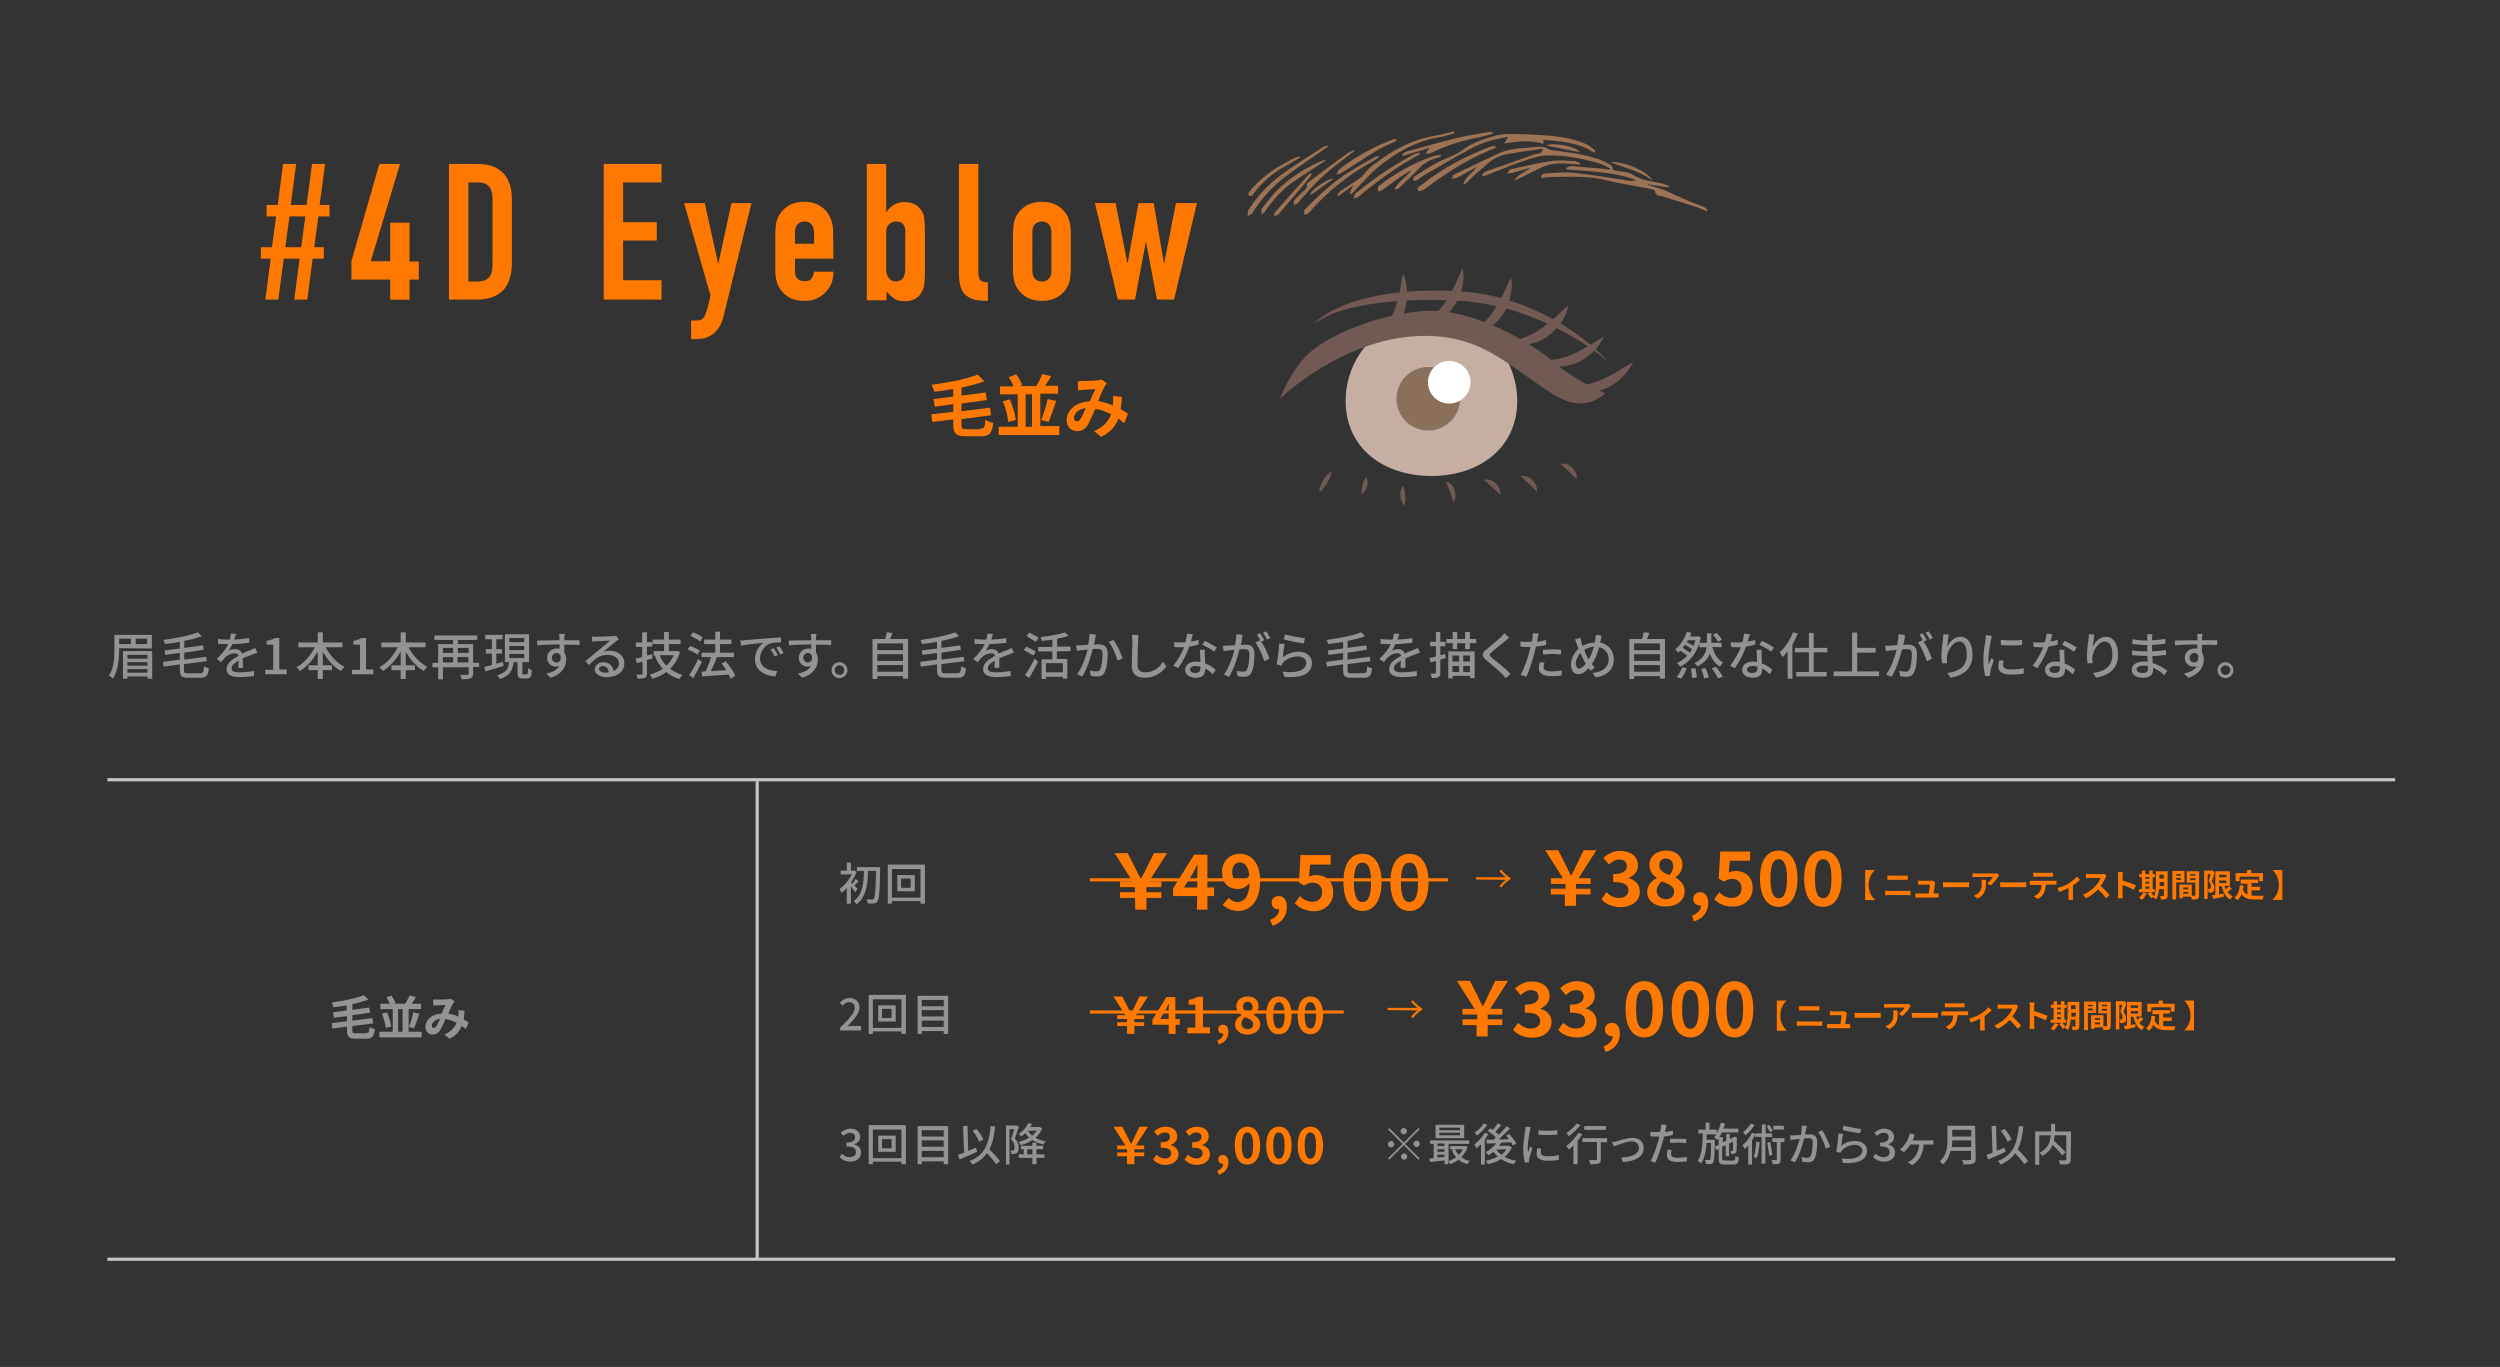<?xml version="1.0" encoding="utf-8"?>
<!-- Generator: Adobe Illustrator 28.1.0, SVG Export Plug-In . SVG Version: 6.00 Build 0)  -->
<svg version="1.1" id="レイヤー_1" xmlns="http://www.w3.org/2000/svg" xmlns:xlink="http://www.w3.org/1999/xlink" x="0px"
	 y="0px" viewBox="0 0 786.8 430.2" style="enable-background:new 0 0 786.8 430.2;" xml:space="preserve">
<rect x="0" y="0" width="786.8" height="430.2" fill="#333333" stroke="none"/>
<style type="text/css">
	.st0{enable-background:new    ;}
	.st1{fill:#939393;}
	.st2{fill:#FF7800;}
	.st3{fill:none;stroke:#C6C6C6;}
	.st4{fill:#9C7354;}
	.st5{fill:#C5AFA3;}
	.st6{fill:#8A6F5B;}
	.st7{fill:#FFFFFF;}
	.st8{fill:#715954;}
	.st9{fill:none;stroke:#FF7800;stroke-miterlimit:10;}
</style>
<g id="レイヤー_1_00000173843524358095813230000001324966719626331816_">
	<g class="st0">
		<path class="st1" d="M37.5,204v0.6c0,2.6-0.3,6.5-2,9c-0.2-0.3-0.9-0.8-1.2-1c1.6-2.3,1.7-5.6,1.7-8v-4.8h11.8v4.3L37.5,204
			L37.5,204z M37.5,201v1.7h3.7V201H37.5z M47.9,204.9v8.7h-1.5v-0.7h-6.3v0.7h-1.4v-8.7H47.9z M40.1,206.1v1.2h6.3v-1.2H40.1z
			 M46.4,208.4h-6.3v1.1h6.3V208.4z M46.4,211.7v-1.1h-6.3v1.1H46.4z M46.3,201h-3.6v1.7h3.6V201z"/>
		<path class="st1" d="M63,211.9c0.9,0,1.1-0.4,1.2-2.2c0.4,0.3,1,0.5,1.5,0.6c-0.2,2.3-0.7,3-2.6,3h-3.8c-2.1,0-2.7-0.5-2.7-2.5
			v-1.7l-5.1,0.7l-0.2-1.5l5.3-0.7v-2.1l-4.6,0.6l-0.2-1.4l4.8-0.6V202c-1.6,0.3-3.2,0.5-4.7,0.7c-0.1-0.4-0.3-1-0.5-1.3
			c3.9-0.5,8.4-1.4,10.9-2.4l1.2,1.2c-1.5,0.6-3.5,1.1-5.5,1.5v2.2l5.9-0.8l0.2,1.4l-6.1,0.9v2.2l6.9-0.9l0.2,1.4l-7.2,0.9v1.9
			c0,0.9,0.2,1,1.3,1L63,211.9L63,211.9z"/>
	</g>
	<g class="st0">
		<path class="st1" d="M73.7,201.3c1.6-0.1,3.2-0.2,4.7-0.5v1.5c-1.6,0.2-3.5,0.4-5.3,0.4c-0.3,0.8-0.8,1.5-1.2,2.1
			c0.5-0.3,1.4-0.5,2.1-0.5c1,0,1.8,0.5,2.2,1.4c1-0.5,1.8-0.8,2.6-1.1c0.5-0.2,1-0.4,1.5-0.7l0.7,1.5c-0.5,0.1-1.2,0.4-1.6,0.6
			c-0.8,0.3-1.9,0.7-3,1.2c0,0.9,0,2.2,0.1,3H75c0-0.6,0.1-1.5,0.1-2.3c-1.4,0.8-2.2,1.5-2.2,2.4c0,1.1,1,1.3,2.7,1.3
			c1.3,0,3-0.2,4.4-0.4l-0.1,1.6c-1.2,0.1-3,0.3-4.4,0.3c-2.4,0-4.2-0.6-4.2-2.5c0-2,1.9-3.2,3.8-4.2c-0.2-0.6-0.7-0.8-1.3-0.8
			c-1,0-2,0.5-2.7,1.1c-0.5,0.4-0.9,1-1.5,1.7l-1.4-1c1.9-1.8,3-3.3,3.6-4.7c-0.2,0-0.3,0-0.5,0c-0.7,0-1.8,0-2.7-0.1v-1.5
			c0.8,0.1,2,0.2,2.8,0.2c0.3,0,0.6,0,0.9,0c0.2-0.7,0.3-1.3,0.4-1.9l1.7,0.1C74,200.1,73.9,200.6,73.7,201.3z"/>
		<path class="st1" d="M83.4,210.8H86v-7.9h-2.1v-1.2c1.1-0.2,1.9-0.5,2.6-0.9h1.4v9.9h2.3v1.5h-6.7v-1.4L83.4,210.8L83.4,210.8z"/>
	</g>
	<g class="st0">
		<path class="st1" d="M102.5,203.7c1.3,2.6,3.5,4.9,5.9,6.2c-0.3,0.3-0.9,0.9-1.1,1.3c-2.3-1.3-4.3-3.6-5.7-6.1v4.3h2.9v1.5h-2.9
			v2.8H100v-2.8h-2.9v-1.5h2.9V205c-1.4,2.6-3.4,4.8-5.6,6.2c-0.2-0.4-0.7-0.9-1.1-1.2c2.3-1.2,4.5-3.7,5.8-6.3h-5.2v-1.5h6.1V199
			h1.6v3.2h6.2v1.5H102.5z"/>
		<path class="st1" d="M110.7,210.8h2.6v-7.9h-2.1v-1.2c1.1-0.2,1.9-0.5,2.6-0.9h1.4v9.9h2.3v1.5h-6.7v-1.4L110.7,210.8L110.7,210.8
			z"/>
		<path class="st1" d="M128.6,203.7c1.3,2.6,3.5,4.9,5.9,6.2c-0.4,0.3-0.9,0.9-1.1,1.3c-2.3-1.3-4.3-3.6-5.7-6.1v4.3h2.9v1.5h-2.9
			v2.8h-1.6v-2.8h-2.9v-1.5h2.9V205c-1.4,2.6-3.4,4.8-5.6,6.2c-0.2-0.4-0.7-0.9-1.1-1.2c2.3-1.2,4.5-3.7,5.8-6.3H120v-1.5h6.1V199
			h1.6v3.2h6.2v1.5H128.6z"/>
		<path class="st1" d="M150.8,209.9h-1.9v2.1c0,0.8-0.2,1.2-0.8,1.5c-0.6,0.2-1.5,0.3-2.8,0.3c-0.1-0.4-0.3-1-0.5-1.4c1,0,2,0,2.3,0
			s0.4-0.1,0.4-0.4v-2h-8.1v3.8h-1.5V210h-1.8v-1.4h1.8v-5.9h4.7v-1.3h-5.9V200h13.5v1.4h-6.1v1.3h4.8v5.9h1.9L150.8,209.9
			L150.8,209.9L150.8,209.9z M139.4,203.9v1.6h3.2v-1.6H139.4z M139.4,208.5h3.2v-1.7h-3.2V208.5z M144.1,203.9v1.6h3.4v-1.6H144.1z
			 M147.4,208.5v-1.7H144v1.7H147.4z"/>
		<path class="st1" d="M158.5,209.6c-2,0.6-4.1,1.2-5.7,1.7l-0.4-1.4c0.7-0.1,1.5-0.4,2.4-0.6v-3.6h-1.9v-1.4h1.9v-3.1h-2.1v-1.4
			h5.5v1.4h-2v3.1h1.8v1.4h-1.8v3.2l2.1-0.6L158.5,209.6z M165.8,212.2c0.3,0,0.4-0.2,0.4-1.9c0.3,0.2,0.9,0.5,1.2,0.6
			c-0.1,2.1-0.5,2.6-1.5,2.6h-1.4c-1.3,0-1.6-0.4-1.6-1.7v-3.4h-1.3c-0.3,2.6-1.1,4.3-4.3,5.3c-0.1-0.4-0.5-0.9-0.8-1.2
			c2.9-0.8,3.5-2.1,3.7-4.1h-1.3v-8.8h7.6v8.8h-2.1v3.4c0,0.4,0.1,0.5,0.4,0.5L165.8,212.2L165.8,212.2z M160.3,202.1h4.7v-1.3h-4.7
			V202.1z M160.3,204.6h4.7v-1.3h-4.7V204.6z M160.3,207.1h4.7v-1.3h-4.7V207.1z"/>
	</g>
	<g class="st0">
		<path class="st1" d="M177.6,200.7c0,0.2,0,0.5,0,0.8h4.8v1.5c-0.9-0.1-2.5-0.1-4.8-0.1c0,0.9,0,1.8,0,2.5c0.4,0.6,0.6,1.3,0.6,2.1
			c0,2.1-1.1,4.6-4.9,5.8l-1.4-1.3c1.9-0.4,3.4-1.1,4.1-2.4c-0.3,0.2-0.7,0.2-1.1,0.2c-1.3,0-2.7-1-2.7-2.8c0-1.7,1.4-2.9,3-2.9
			c0.3,0,0.6,0,0.9,0.1c0-0.4,0-0.9,0-1.4c-2.4,0-5.1,0.1-7,0.3l-0.1-1.5c1.8,0,4.8-0.1,7.1-0.1c0-0.4,0-0.6,0-0.8
			c-0.1-0.5-0.1-1-0.1-1.2h1.8C177.7,199.8,177.6,200.5,177.6,200.7z M175.2,208.5c0.8,0,1.5-0.7,1.2-2.2c-0.3-0.5-0.7-0.8-1.2-0.8
			c-0.7,0-1.5,0.5-1.5,1.5S174.4,208.5,175.2,208.5z"/>
		<path class="st1" d="M187.5,200.4c0.8,0,4.5-0.1,5.4-0.2c0.6-0.1,0.9-0.1,1-0.1l0.9,1.1c-0.3,0.2-0.7,0.4-1,0.7
			c-0.8,0.6-2.8,2.3-3.9,3.2c0.6-0.2,1.3-0.3,1.9-0.3c2.7,0,4.7,1.6,4.7,3.9c0,2.5-2,4.4-5.6,4.4c-2.2,0-3.7-1-3.7-2.4
			c0-1.2,1.1-2.3,2.6-2.3c2,0,3.1,1.3,3.3,2.8c1.1-0.5,1.7-1.3,1.7-2.5c0-1.5-1.5-2.6-3.5-2.6c-2.6,0-4.1,1.2-5.9,3.2l-1.2-1.2
			c1.2-1,3.2-2.7,4.2-3.5c0.9-0.7,2.8-2.3,3.6-3c-0.9,0-3.6,0.2-4.4,0.2c-0.4,0-0.8,0.1-1.2,0.1l-0.1-1.6
			C186.6,200.4,187.1,200.4,187.5,200.4z M190.5,211.7c0.4,0,0.8,0,1.1-0.1c-0.1-1.2-0.8-2-1.9-2c-0.7,0-1.2,0.4-1.2,0.9
			C188.6,211.3,189.4,211.7,190.5,211.7z"/>
	</g>
	<g class="st0">
		<path class="st1" d="M205.4,207.2c-0.6,0.2-1.2,0.4-1.8,0.5v4.2c0,0.8-0.2,1.2-0.6,1.4c-0.5,0.2-1.2,0.3-2.3,0.3
			c-0.1-0.4-0.3-1-0.4-1.3c0.7,0,1.4,0,1.6,0c0.2,0,0.3-0.1,0.3-0.3v-3.8c-0.6,0.2-1.2,0.3-1.8,0.5l-0.4-1.4
			c0.6-0.1,1.3-0.3,2.1-0.5v-3.2h-2v-1.4h2V199h1.5v3.1h1.7v1.4h-1.7v2.8l1.6-0.4L205.4,207.2z M214,205.2c-0.6,2.2-1.7,3.9-3.1,5.3
			c1.1,0.8,2.4,1.5,3.9,1.9c-0.3,0.3-0.8,0.9-1,1.3c-1.6-0.5-3-1.2-4.1-2.2c-1.3,1-2.8,1.7-4.4,2.1c-0.2-0.4-0.5-1-0.8-1.3
			c1.5-0.4,2.9-1,4.1-1.8c-1-1.1-1.9-2.5-2.5-4.1l0.2-0.1h-0.6v-1.4h3.3v-2.2h-3.6v-1.4h3.6v-2.4h1.5v2.4h3.7v1.4h-3.7v2.2h2.3
			l0.3-0.1L214,205.2z M207.6,206.2c0.5,1.3,1.2,2.4,2.1,3.3c1-0.9,1.8-2,2.3-3.3H207.6z"/>
		<path class="st1" d="M219.5,206c-0.7-0.5-2-1.2-3.1-1.6l0.8-1.1c1.1,0.4,2.4,1,3.1,1.5L219.5,206z M220.9,208.3
			c-0.8,1.7-1.8,3.6-2.7,5.1l-1.3-0.9c0.8-1.2,2-3.2,2.8-5.1L220.9,208.3z M220.3,201.9c-0.6-0.6-2-1.3-3-1.8l0.8-1.1
			c1.1,0.4,2.4,1.1,3.1,1.6L220.3,201.9z M229.9,213.6c-0.1-0.4-0.4-0.8-0.6-1.3c-3,0.2-6.1,0.4-8.3,0.6l-0.2-1.5l1.3-0.1
			c0.6-1.3,1.3-3.1,1.7-4.5h-3v-1.4h4.3v-2.7h-3.5v-1.4h3.5v-2.5h1.5v2.5h3.6v1.4h-3.6v2.7h4.4v1.4h-5.4c-0.5,1.5-1.2,3.1-1.9,4.4
			c1.5-0.1,3.2-0.2,4.9-0.3c-0.5-0.7-1-1.5-1.5-2.1l1.3-0.7c1.2,1.4,2.5,3.3,3,4.6L229.9,213.6z"/>
	</g>
	<g class="st0">
		<path class="st1" d="M234.4,201.5c1.2-0.1,4-0.4,7-0.6c1.7-0.1,3.3-0.2,4.4-0.3v1.6c-0.9,0-2.3,0-3.1,0.2
			c-2.1,0.6-3.5,2.9-3.5,4.8c0,2.9,2.7,3.9,5.4,4l-0.6,1.7c-3.1-0.2-6.4-1.8-6.4-5.4c0-2.4,1.4-4.4,2.7-5.2
			c-1.6,0.2-5.4,0.5-7.1,0.9l-0.2-1.8C233.5,201.6,234.1,201.6,234.4,201.5z M244.8,206.2l-1,0.4c-0.4-0.8-0.8-1.6-1.3-2.2l1-0.4
			C243.9,204.6,244.5,205.6,244.8,206.2z M246.6,205.5l-1,0.5c-0.4-0.8-0.8-1.5-1.3-2.2l1-0.4C245.6,203.9,246.3,204.8,246.6,205.5z
			"/>
		<path class="st1" d="M256.8,200.7c0,0.2,0,0.5,0,0.8h4.8v1.5c-0.9-0.1-2.5-0.1-4.8-0.1c0,0.9,0,1.8,0,2.5c0.4,0.6,0.6,1.3,0.6,2.1
			c0,2.1-1.1,4.6-4.9,5.8l-1.4-1.3c1.9-0.4,3.4-1.1,4.1-2.4c-0.3,0.2-0.7,0.2-1.1,0.2c-1.3,0-2.7-1-2.7-2.8c0-1.7,1.4-2.9,3-2.9
			c0.3,0,0.6,0,0.9,0.1c0-0.4,0-0.9,0-1.4c-2.4,0-5.1,0.1-7,0.3l-0.1-1.5c1.8,0,4.8-0.1,7.1-0.1c0-0.4,0-0.6,0-0.8
			c0-0.5-0.1-1-0.1-1.2h1.8C256.9,199.8,256.8,200.5,256.8,200.7z M254.3,208.5c0.8,0,1.5-0.7,1.2-2.2c-0.3-0.5-0.7-0.8-1.2-0.8
			c-0.7,0-1.5,0.5-1.5,1.5C252.9,208,253.6,208.5,254.3,208.5z"/>
		<path class="st1" d="M266.7,210.9c0,1.4-1.1,2.5-2.5,2.5s-2.5-1.1-2.5-2.5s1.1-2.5,2.5-2.5S266.7,209.6,266.7,210.9z M265.7,210.9
			c0-0.9-0.7-1.5-1.5-1.5s-1.5,0.7-1.5,1.5c0,0.9,0.7,1.5,1.5,1.5C265,212.5,265.7,211.8,265.7,210.9z"/>
	</g>
	<g class="st0">
		<path class="st1" d="M285.8,201.1v12.5h-1.6v-0.8h-8.1v0.9h-1.5v-12.6h4c0.2-0.7,0.4-1.5,0.5-2.1l1.8,0.2
			c-0.3,0.7-0.5,1.4-0.8,1.9L285.8,201.1L285.8,201.1z M276.1,202.5v2.1h8.1v-2.1H276.1z M276.1,205.9v2.1h8.1v-2.1H276.1z
			 M284.2,211.4v-2.1h-8.1v2.1H284.2z"/>
		<path class="st1" d="M301.3,211.9c0.9,0,1.1-0.4,1.2-2.2c0.4,0.3,1,0.5,1.5,0.6c-0.2,2.3-0.7,3-2.6,3h-3.8c-2.1,0-2.7-0.5-2.7-2.5
			v-1.7l-5.1,0.7l-0.2-1.5l5.3-0.7v-2.1l-4.6,0.6l-0.2-1.4l4.8-0.6V202c-1.6,0.3-3.1,0.5-4.7,0.7c-0.1-0.4-0.3-1-0.5-1.3
			c3.9-0.5,8.4-1.4,10.9-2.4l1.2,1.2c-1.5,0.6-3.5,1.1-5.5,1.5v2.2l5.9-0.8l0.2,1.4l-6.1,0.9v2.2l7-0.9l0.2,1.4l-7.2,0.9v1.9
			c0,0.9,0.2,1,1.3,1L301.3,211.9L301.3,211.9z"/>
	</g>
	<g class="st0">
		<path class="st1" d="M312,201.3c1.6-0.1,3.2-0.2,4.7-0.5v1.5c-1.6,0.2-3.5,0.4-5.3,0.4c-0.4,0.8-0.8,1.5-1.2,2.1
			c0.5-0.3,1.4-0.5,2-0.5c1,0,1.8,0.5,2.1,1.4c1-0.5,1.8-0.8,2.6-1.1c0.5-0.2,1-0.4,1.5-0.7l0.7,1.5c-0.5,0.1-1.1,0.4-1.6,0.6
			c-0.8,0.3-1.9,0.7-3,1.2c0,0.9,0,2.2,0,3H313c0-0.6,0-1.5,0.1-2.3c-1.4,0.8-2.2,1.5-2.2,2.4c0,1.1,1,1.3,2.7,1.3
			c1.3,0,3-0.2,4.5-0.4v1.6c-1.1,0.1-3,0.3-4.5,0.3c-2.4,0-4.2-0.6-4.2-2.5c0-2,1.9-3.2,3.8-4.2c-0.2-0.6-0.7-0.8-1.3-0.8
			c-1,0-2,0.5-2.7,1.1c-0.5,0.4-0.9,1-1.5,1.7l-1.4-1c1.9-1.8,3-3.3,3.6-4.7c-0.2,0-0.3,0-0.5,0c-0.7,0-1.8,0-2.7-0.1v-1.5
			c0.9,0.1,2,0.2,2.8,0.2c0.3,0,0.6,0,0.9,0c0.2-0.7,0.3-1.3,0.4-1.9l1.7,0.1C312.3,200.1,312.2,200.6,312,201.3z"/>
	</g>
	<g class="st0">
		<path class="st1" d="M325.2,206.3c-0.7-0.4-2-1.2-3-1.7l0.8-1.1c0.9,0.4,2.3,1.1,3,1.6L325.2,206.3z M322.6,212.4
			c0.9-1.2,2.1-3.2,3-5.1l1.1,1c-0.8,1.6-1.9,3.6-2.8,5.1L322.6,212.4z M326,202c-0.7-0.5-2-1.2-2.9-1.8l0.8-1.1
			c0.9,0.4,2.3,1.2,3,1.6L326,202z M332.6,205v2.4h3.3v6.2h-1.4V213h-5.3v0.7h-1.4v-6.2h3.4V205h-4.5v-1.4h4.5v-2.3
			c-1.1,0.2-2.3,0.3-3.3,0.4c-0.1-0.4-0.3-0.9-0.4-1.2c2.7-0.3,5.8-0.8,7.6-1.5l1.2,1.1c-1,0.4-2.3,0.7-3.6,0.9v2.5h4.2v1.4
			L332.6,205L332.6,205L332.6,205z M334.5,208.7h-5.3v2.9h5.3V208.7z"/>
	</g>
	<g class="st0">
		<path class="st1" d="M344.7,200.9c-0.1,0.5-0.2,1.3-0.4,2c0.7-0.1,1.2-0.1,1.6-0.1c1.5,0,2.7,0.6,2.7,2.9c0,1.9-0.2,4.5-0.9,5.8
			c-0.5,1.1-1.3,1.4-2.5,1.4c-0.6,0-1.4-0.1-1.9-0.2L343,211c0.6,0.2,1.5,0.3,2,0.3c0.6,0,1-0.1,1.3-0.8c0.5-1,0.7-3,0.7-4.7
			c0-1.4-0.6-1.6-1.6-1.6c-0.3,0-0.9,0-1.5,0.1c-0.6,2.4-1.7,6.1-3.3,8.6l-1.6-0.7c1.6-2.2,2.8-5.6,3.3-7.8
			c-0.7,0.1-1.4,0.2-1.8,0.2c-0.4,0.1-1.1,0.1-1.6,0.2l-0.2-1.7c0.5,0,1,0,1.5,0s1.4-0.1,2.3-0.2c0.2-1.2,0.4-2.4,0.4-3.4l1.9,0.2
			C344.9,200.1,344.8,200.6,344.7,200.9z M353.3,207.2l-1.6,0.7c-0.5-1.7-1.6-4.6-2.8-5.9l1.5-0.6
			C351.5,202.7,352.8,205.7,353.3,207.2z"/>
		<path class="st1" d="M358.2,201.6c-0.1,1.8-0.2,5.5-0.2,7.7c0,1.7,1,2.3,2.4,2.3c2.8,0,4.5-1.6,5.6-3.3l1.1,1.4
			c-1.1,1.5-3.2,3.6-6.8,3.6c-2.4,0-4.1-1-4.1-3.7c0-2.3,0.2-6.4,0.2-7.9c0-0.7-0.1-1.3-0.2-1.9h2
			C358.3,200.4,358.3,201.1,358.2,201.6z"/>
		<path class="st1" d="M374.8,201.9c0.8-0.1,1.6-0.3,2.4-0.5v1.5c-0.8,0.2-1.8,0.4-2.9,0.6c-0.8,2.3-2.2,5-3.5,6.8l-1.5-0.8
			c1.3-1.6,2.6-4,3.4-5.8c-0.4,0-0.8,0-1.2,0c-0.6,0-1.3,0-1.9-0.1l-0.1-1.5c0.6,0.1,1.4,0.1,2,0.1c0.5,0,1.1,0,1.6-0.1
			c0.2-0.9,0.4-1.9,0.5-2.7l1.8,0.2C375.3,200.1,375,201,374.8,201.9z M379.2,206.4c0,0.5,0.1,1.5,0.1,2.4c1.4,0.5,2.5,1.3,3.3,2
			l-0.9,1.4c-0.6-0.6-1.4-1.3-2.4-1.8c0,0.2,0,0.3,0,0.4c0,1.4-0.8,2.5-2.9,2.5c-1.9,0-3.4-0.8-3.4-2.5c0-1.5,1.4-2.6,3.4-2.6
			c0.5,0,0.9,0.1,1.4,0.1c0-1.3-0.1-2.8-0.2-3.8h1.6C379.1,205.2,379.1,205.8,379.2,206.4z M376.2,211.8c1.2,0,1.6-0.7,1.6-1.5
			c0-0.1,0-0.3,0-0.5c-0.5-0.1-1-0.2-1.5-0.2c-1.1,0-1.8,0.5-1.8,1.1C374.5,211.3,375.1,211.8,376.2,211.8z M378.4,202.9l0.8-1.2
			c1.1,0.5,3,1.6,3.8,2.1l-0.9,1.3C381.3,204.4,379.5,203.4,378.4,202.9z"/>
		<path class="st1" d="M390.9,201c-0.1,0.5-0.2,1.3-0.4,2c0.7-0.1,1.2-0.1,1.6-0.1c1.5,0,2.7,0.6,2.7,2.9c0,1.9-0.2,4.5-0.9,5.8
			c-0.5,1.1-1.4,1.4-2.5,1.4c-0.6,0-1.4-0.1-1.9-0.2l-0.3-1.7c0.7,0.2,1.5,0.3,2,0.3c0.6,0,1-0.1,1.3-0.8c0.5-1,0.7-3,0.7-4.7
			c0-1.4-0.6-1.6-1.6-1.6c-0.3,0-0.9,0-1.5,0.1c-0.6,2.4-1.7,6.1-3.3,8.6l-1.6-0.7c1.6-2.2,2.8-5.6,3.3-7.8
			c-0.7,0.1-1.4,0.2-1.8,0.2c-0.4,0.1-1.1,0.1-1.6,0.2l-0.2-1.7c0.5,0,1,0,1.5,0s1.4-0.1,2.3-0.2c0.2-1.2,0.4-2.4,0.4-3.4l1.9,0.2
			C391.1,200.2,391,200.6,390.9,201z M397.9,201.5l-1,0.4c1,1.4,2.2,4,2.6,5.4l-1.6,0.8c-0.5-1.7-1.7-4.5-2.8-5.9l1.5-0.7
			c0,0,0,0.1,0.1,0.1c-0.3-0.6-0.8-1.4-1.1-1.9l1-0.4C397,199.9,397.6,200.9,397.9,201.5z M399.8,200.8l-1,0.5
			c-0.4-0.7-0.9-1.6-1.3-2.2l1-0.4C398.9,199.2,399.5,200.3,399.8,200.8z"/>
		<path class="st1" d="M403.7,206.9c1.5-1.2,3.2-1.8,5-1.8c2.6,0,4.2,1.6,4.2,3.5c0,2.9-2.4,5-8.7,4.4l-0.5-1.6
			c5,0.6,7.4-0.7,7.4-2.8c0-1.2-1.1-2-2.6-2c-2,0-3.7,0.8-4.7,2c-0.3,0.3-0.4,0.6-0.5,0.9l-1.5-0.4c0.3-1.5,0.7-4.8,0.8-6.6l1.7,0.2
			C404.1,203.7,403.8,205.9,403.7,206.9z M410.7,200.9l-0.4,1.6c-1.6-0.2-5.1-0.9-6.3-1.3l0.4-1.5
			C405.9,200.1,409.3,200.7,410.7,200.9z"/>
	</g>
	<g class="st0">
		<path class="st1" d="M429.1,211.9c0.9,0,1.1-0.4,1.2-2.2c0.4,0.3,1,0.5,1.5,0.6c-0.2,2.3-0.7,3-2.6,3h-3.8c-2.1,0-2.7-0.5-2.7-2.5
			v-1.7l-5.1,0.7l-0.2-1.5l5.3-0.7v-2.1l-4.6,0.6l-0.2-1.4l4.8-0.6V202c-1.6,0.3-3.1,0.5-4.7,0.7c-0.1-0.4-0.3-1-0.5-1.3
			c3.9-0.5,8.4-1.4,10.9-2.4l1.2,1.2c-1.5,0.6-3.5,1.1-5.5,1.5v2.2l5.9-0.8l0.2,1.4l-6.1,0.9v2.2l7-0.9l0.2,1.4l-7.2,0.9v1.9
			c0,0.9,0.2,1,1.3,1L429.1,211.9L429.1,211.9z"/>
	</g>
	<g class="st0">
		<path class="st1" d="M439.8,201.3c1.6-0.1,3.2-0.2,4.7-0.5v1.5c-1.6,0.2-3.5,0.4-5.3,0.4c-0.4,0.8-0.8,1.5-1.2,2.1
			c0.5-0.3,1.4-0.5,2-0.5c1,0,1.8,0.5,2.1,1.4c1-0.5,1.8-0.8,2.6-1.1c0.5-0.2,1-0.4,1.5-0.7l0.7,1.5c-0.5,0.1-1.1,0.4-1.6,0.6
			c-0.8,0.3-1.9,0.7-3,1.2c0,0.9,0,2.2,0,3h-1.5c0-0.6,0-1.5,0.1-2.3c-1.4,0.8-2.2,1.5-2.2,2.4c0,1.1,1,1.3,2.7,1.3
			c1.3,0,3-0.2,4.5-0.4v1.6c-1.1,0.1-3,0.3-4.5,0.3c-2.4,0-4.2-0.6-4.2-2.5c0-2,1.9-3.2,3.8-4.2c-0.2-0.6-0.7-0.8-1.3-0.8
			c-1,0-2,0.5-2.7,1.1c-0.5,0.4-0.9,1-1.5,1.7l-1.4-1c1.9-1.8,3-3.3,3.6-4.7c-0.2,0-0.3,0-0.5,0c-0.7,0-1.8,0-2.7-0.1v-1.5
			c0.9,0.1,2,0.2,2.8,0.2c0.3,0,0.6,0,1,0c0.2-0.7,0.3-1.3,0.4-1.9l1.7,0.1C440.2,200.1,440.1,200.6,439.8,201.3z"/>
	</g>
	<g class="st0">
		<path class="st1" d="M455,207.1l-1.7,0.5v4.1c0,0.7-0.1,1.1-0.6,1.4c-0.4,0.2-1.1,0.3-2.1,0.3c0-0.4-0.2-1-0.4-1.4
			c0.6,0,1.2,0,1.4,0c0.2,0,0.3-0.1,0.3-0.3V208l-1.7,0.5l-0.3-1.4c0.6-0.1,1.3-0.3,2-0.5v-3.2h-1.8V202h1.8v-3.1h1.4v3.1h1.6v1.4
			h-1.6v2.8l1.5-0.4L455,207.1z M464.6,201.1v1.3h-2v1.9h-1.5v-1.9h-2.5v1.9h-1.4v-1.9h-2v-1.3h2v-2.2h1.4v2.2h2.5v-2.2h1.5v2.2
			H464.6z M455.8,205h8.3v8.4h-1.4v-0.7h-5.5v0.8h-1.4V205z M457.1,206.3v1.9h2.1v-1.9H457.1z M457.1,211.5h2.1v-1.9h-2.1V211.5z
			 M462.6,206.3h-2.1v1.9h2.1V206.3z M462.6,211.5v-1.9h-2.1v1.9H462.6z"/>
	</g>
	<g class="st0">
		<path class="st1" d="M473.9,201.6c-1.1,0.9-3.3,2.6-4.4,3.6c-0.9,0.8-0.9,1,0,1.8c1.4,1.1,4.3,3.4,5.9,5.1l-1.5,1.3
			c-0.4-0.4-0.8-0.9-1.2-1.3c-1.1-1.1-3.5-3.1-5-4.4c-1.5-1.3-1.4-2.1,0.1-3.3c1.2-1,3.5-2.9,4.6-3.9c0.4-0.4,0.8-0.9,1-1.2l1.5,1.3
			C474.7,201,474.2,201.4,473.9,201.6z"/>
		<path class="st1" d="M483.9,201.1c0,0.3-0.1,0.6-0.2,0.9c1-0.1,2-0.3,2.9-0.6v1.6c-1,0.2-2.1,0.4-3.2,0.5
			c-0.2,0.7-0.3,1.4-0.5,2.1c-0.6,2.3-1.7,5.6-2.5,7.4l-1.8-0.6c0.9-1.6,2.1-4.9,2.7-7.2c0.1-0.5,0.3-1,0.4-1.6c-0.5,0-0.9,0-1.3,0
			c-0.7,0-1.3,0-1.9-0.1v-1.6c0.8,0.1,1.3,0.1,2,0.1c0.5,0,1,0,1.6-0.1c0.1-0.5,0.2-0.9,0.2-1.2c0.1-0.5,0.1-1.1,0.1-1.4l1.9,0.1
			C484.1,200.1,484,200.7,483.9,201.1z M485.8,209.9c0,0.7,0.4,1.4,2.5,1.4c1.1,0,2.1-0.1,3.2-0.3v1.6c-0.9,0.1-2,0.2-3.2,0.2
			c-2.6,0-4-0.9-4-2.4c0-0.7,0.1-1.3,0.3-2l1.5,0.1C485.9,209,485.8,209.5,485.8,209.9z M488.5,204.4c0.9,0,1.9,0,2.8,0.1v1.5
			c-0.8-0.1-1.8-0.2-2.7-0.2c-1,0-2,0.1-3,0.2v-1.5C486.3,204.5,487.4,204.4,488.5,204.4z"/>
		<path class="st1" d="M503.8,201.3c-0.1,0.3-0.1,0.6-0.2,0.9c2.5,0.5,4.3,2.5,4.3,5.3c0,3.3-2.3,5.2-5.7,5.7l-1-1.4
			c3.4-0.3,5.1-2.1,5.1-4.3c0-1.9-1.2-3.4-3-3.8c-0.6,2-1.3,3.9-2.3,5.3c0.3,0.4,0.6,0.8,0.9,1.1l-1.3,1c-0.2-0.3-0.5-0.5-0.7-0.8
			c-1,1.2-2,1.9-3.1,1.9c-1.3,0-2.4-1.1-2.4-3c0-1.8,1-3.8,2.4-5c-0.2-0.5-0.3-0.9-0.5-1.4s-0.4-1.1-0.6-1.6l1.7-0.5
			c0.1,0.5,0.2,1,0.3,1.5c0.1,0.4,0.2,0.7,0.3,1.1c1.3-0.7,2.6-1,3.9-1.1c0.1-0.3,0.1-0.7,0.2-1c0.1-0.4,0.1-1,0.1-1.4l1.7,0.2
			C504.1,200.3,503.9,200.9,503.8,201.3z M497,210.4c0.7,0,1.4-0.7,2.1-1.5c0-0.1-0.1-0.2-0.2-0.3c-0.5-0.8-1-1.9-1.5-3.1
			c-0.9,1-1.5,2.3-1.5,3.4C496,209.8,496.4,210.4,497,210.4z M500,207.5c0.7-1.1,1.2-2.6,1.7-4c-1.2,0.1-2.2,0.5-3.1,1
			c0.4,1.1,0.8,2.1,1.2,2.8C499.9,207.3,500,207.4,500,207.5z"/>
	</g>
	<g class="st0">
		<path class="st1" d="M524,201.1v12.5h-1.6v-0.8h-8.1v0.9h-1.5v-12.6h4c0.2-0.7,0.4-1.5,0.5-2.1l1.8,0.2c-0.3,0.7-0.5,1.4-0.8,1.9
			L524,201.1L524,201.1L524,201.1z M514.3,202.5v2.1h8.1v-2.1H514.3z M514.3,205.9v2.1h8.1v-2.1H514.3z M522.4,211.4v-2.1h-8.1v2.1
			H522.4z"/>
		<path class="st1" d="M535.3,200.6c-1,4.7-3.4,7.7-6.5,9.2c-0.2-0.3-0.7-0.9-1.1-1.1c1.2-0.5,2.3-1.3,3.3-2.3
			c-0.5-0.5-1.4-1.1-2.2-1.6c-0.2,0.2-0.4,0.4-0.6,0.6c-0.2-0.3-0.7-0.7-1-1c1.7-1.4,3.1-3.6,3.7-5.6l1.4,0.4
			c-0.1,0.4-0.3,0.8-0.5,1.1h2.3l0.3-0.1L535.3,200.6z M527.6,213c0.8-0.7,1.5-1.9,1.8-3l1.4,0.3c-0.4,1.2-1,2.5-1.8,3.3L527.6,213z
			 M531.8,205.4c0.3-0.3,0.5-0.7,0.7-1.1c-0.5-0.4-1.4-1-2.2-1.4c-0.2,0.3-0.5,0.6-0.7,0.9C530.3,204.4,531.2,204.9,531.8,205.4z
			 M531.2,201.5c-0.1,0.2-0.2,0.4-0.3,0.6c0.7,0.4,1.5,0.8,2.1,1.2c0.2-0.6,0.4-1.1,0.6-1.8H531.2z M533.6,210.3
			c0.2,0.9,0.4,2.2,0.4,2.9l-1.5,0.2c0-0.8-0.1-2-0.3-3L533.6,210.3z M538.9,203.6c0.6,2.2,1.7,4,3.4,4.9c-0.3,0.3-0.8,0.9-1,1.3
			c-1.5-0.9-2.5-2.3-3.2-4.1c-0.5,1.5-1.7,2.9-3.8,4c-0.2-0.3-0.7-0.8-1-1c2.8-1.4,3.6-3.3,3.8-5h-2.3v-1.4h2.4v-3h1.4v3h3.2v1.4
			L538.9,203.6L538.9,203.6z M536.8,210.3c0.4,0.9,0.8,2.1,1,2.9l-1.5,0.3c-0.1-0.8-0.5-2-0.9-3L536.8,210.3z M540.1,209.9
			c0.8,1,1.7,2.3,2.1,3.1l-1.5,0.5c-0.4-0.9-1.2-2.2-2-3.2L540.1,209.9z M540.7,202c-0.3-0.6-1-1.6-1.6-2.2l1.1-0.6
			c0.6,0.6,1.4,1.5,1.7,2.1L540.7,202z"/>
	</g>
	<g class="st0">
		<path class="st1" d="M550.1,201.9c0.8-0.1,1.6-0.3,2.3-0.5v1.5c-0.8,0.2-1.8,0.4-2.9,0.6c-0.8,2.3-2.2,5-3.5,6.8l-1.5-0.8
			c1.3-1.6,2.6-4,3.4-5.8c-0.4,0-0.8,0-1.2,0c-0.6,0-1.3,0-1.9-0.1l-0.1-1.5c0.6,0.1,1.4,0.1,2,0.1c0.5,0,1.1,0,1.7-0.1
			c0.2-0.9,0.4-1.9,0.5-2.7l1.8,0.2C550.5,200.1,550.3,201,550.1,201.9z M554.4,206.4c0,0.5,0.1,1.5,0.1,2.4c1.4,0.5,2.5,1.3,3.3,2
			l-0.8,1.4c-0.6-0.6-1.4-1.3-2.4-1.8c0,0.2,0,0.3,0,0.4c0,1.4-0.8,2.5-2.9,2.5c-1.9,0-3.4-0.8-3.4-2.5c0-1.5,1.4-2.6,3.3-2.6
			c0.5,0,0.9,0.1,1.4,0.1c0-1.3-0.1-2.8-0.2-3.8h1.6C554.4,205.2,554.4,205.8,554.4,206.4z M551.5,211.8c1.2,0,1.6-0.7,1.6-1.5
			c0-0.1,0-0.3,0-0.5c-0.5-0.1-1-0.2-1.5-0.2c-1.1,0-1.8,0.5-1.8,1.1C549.8,211.3,550.4,211.8,551.5,211.8z M553.7,202.9l0.8-1.2
			c1.2,0.5,3,1.6,3.8,2.1l-0.9,1.3C556.6,204.4,554.8,203.4,553.7,202.9z"/>
	</g>
	<g class="st0">
		<path class="st1" d="M565.8,199.4c-0.5,1.1-1,2.3-1.7,3.4v10.8h-1.5V205c-0.5,0.7-1.1,1.3-1.6,1.8c-0.1-0.3-0.6-1.1-0.9-1.5
			c1.7-1.5,3.3-3.9,4.2-6.3L565.8,199.4z M570.8,205.3v6.2h4.1v1.4h-9.6v-1.4h4v-6.2h-4.4v-1.4h4.4v-4.7h1.5v4.7h4.3v1.4H570.8z"/>
		<path class="st1" d="M591.4,211.3v1.5h-14.3v-1.5h5.8v-12.2h1.6v4.8h5.8v1.5h-5.8v5.9H591.4L591.4,211.3z"/>
	</g>
	<g class="st0">
		<path class="st1" d="M599.4,201c-0.1,0.5-0.2,1.3-0.4,2c0.7-0.1,1.2-0.1,1.6-0.1c1.5,0,2.7,0.6,2.7,2.9c0,1.9-0.2,4.5-0.9,5.8
			c-0.5,1.1-1.4,1.4-2.5,1.4c-0.6,0-1.4-0.1-1.9-0.2l-0.3-1.7c0.7,0.2,1.5,0.3,2,0.3c0.6,0,1-0.1,1.3-0.8c0.5-1,0.7-3,0.7-4.7
			c0-1.4-0.6-1.6-1.6-1.6c-0.3,0-0.9,0-1.5,0.1c-0.6,2.4-1.7,6.1-3.3,8.6l-1.7-0.7c1.6-2.2,2.8-5.6,3.3-7.8
			c-0.7,0.1-1.4,0.2-1.8,0.2c-0.4,0.1-1.2,0.1-1.6,0.2l-0.2-1.7c0.5,0,1,0,1.5,0s1.4-0.1,2.3-0.2c0.2-1.2,0.4-2.4,0.4-3.4l1.9,0.2
			C599.6,200.2,599.5,200.6,599.4,201z M606.4,201.5l-1,0.4c1,1.4,2.2,4,2.6,5.4l-1.6,0.8c-0.5-1.7-1.7-4.5-2.8-5.9l1.5-0.7
			c0,0,0,0.1,0.1,0.1c-0.3-0.6-0.8-1.4-1.1-1.9l1-0.4C605.6,199.9,606.1,200.9,606.4,201.5z M608.3,200.8l-1,0.5
			c-0.3-0.7-0.9-1.6-1.3-2.2l1-0.4C607.4,199.2,608,200.3,608.3,200.8z"/>
		<path class="st1" d="M612.8,203.6c0.7-1.5,2.2-3.2,4.2-3.2c2.2,0,3.8,2.1,3.8,5.6c0,4.5-2.8,6.5-6.9,7.3l-1-1.5
			c3.5-0.5,6.1-1.8,6.1-5.8c0-2.5-0.8-4.1-2.4-4.1c-2,0-3.7,2.9-3.9,5c0,0.5,0,1.1,0.1,1.8l-1.6,0.1c-0.1-0.6-0.2-1.5-0.2-2.6
			c0-1.5,0.3-3.7,0.5-5.1c0.1-0.5,0.1-1.1,0.1-1.5l1.7,0.1C613.2,200.6,612.9,202.6,612.8,203.6z"/>
		<path class="st1" d="M626.6,201.4c-0.3,1.3-0.8,4.3-0.8,6c0,0.6,0,1.1,0.1,1.7c0.3-0.7,0.6-1.4,0.8-2l0.8,0.6
			c-0.4,1.2-1,2.9-1.1,3.7c0,0.2-0.1,0.6-0.1,0.7c0,0.2,0,0.4,0,0.6l-1.5,0.1c-0.3-1.1-0.6-3-0.6-5.2c0-2.4,0.5-5.1,0.7-6.4
			c0.1-0.4,0.1-0.9,0.1-1.3l1.8,0.2C626.8,200.5,626.7,201.1,626.6,201.4z M630.4,209.4c0,0.7,0.6,1.3,2.5,1.3c1.4,0,2.6-0.1,4-0.4
			v1.7c-1,0.2-2.3,0.3-4,0.3c-2.7,0-4-0.9-4-2.5c0-0.6,0.1-1.2,0.3-2l1.4,0.1C630.5,208.6,630.4,209,630.4,209.4z M636.4,201.4v1.6
			c-1.8,0.2-4.8,0.2-6.7,0v-1.6C631.6,201.6,634.8,201.6,636.4,201.4z"/>
		<path class="st1" d="M645.3,201.9c0.8-0.1,1.6-0.3,2.3-0.5v1.5c-0.8,0.2-1.8,0.4-2.9,0.6c-0.8,2.3-2.2,5-3.5,6.8l-1.5-0.8
			c1.3-1.6,2.6-4,3.4-5.8c-0.4,0-0.8,0-1.2,0c-0.6,0-1.3,0-1.9-0.1l-0.1-1.5c0.6,0.1,1.4,0.1,2,0.1c0.5,0,1.1,0,1.7-0.1
			c0.2-0.9,0.4-1.9,0.5-2.7l1.8,0.2C645.8,200.1,645.6,201,645.3,201.9z M649.7,206.4c0,0.5,0.1,1.5,0.1,2.4c1.4,0.5,2.5,1.3,3.3,2
			l-0.8,1.4c-0.6-0.6-1.4-1.3-2.4-1.8c0,0.2,0,0.3,0,0.4c0,1.4-0.8,2.5-2.9,2.5c-1.9,0-3.4-0.8-3.4-2.5c0-1.5,1.4-2.6,3.3-2.6
			c0.5,0,0.9,0.1,1.4,0.1c0-1.3-0.1-2.8-0.2-3.8h1.6C649.7,205.2,649.7,205.8,649.7,206.4z M646.7,211.8c1.2,0,1.6-0.7,1.6-1.5
			c0-0.1,0-0.3,0-0.5c-0.5-0.1-1-0.2-1.5-0.2c-1.1,0-1.8,0.5-1.8,1.1C645.1,211.3,645.6,211.8,646.7,211.8z M649,202.9l0.8-1.2
			c1.2,0.5,3,1.6,3.8,2.1l-0.9,1.3C651.8,204.4,650,203.4,649,202.9z"/>
		<path class="st1" d="M658.6,203.6c0.7-1.5,2.2-3.2,4.2-3.2c2.2,0,3.8,2.1,3.8,5.6c0,4.5-2.8,6.5-6.9,7.3l-1-1.5
			c3.5-0.5,6.1-1.8,6.1-5.8c0-2.5-0.8-4.1-2.4-4.1c-2,0-3.7,2.9-3.9,5c0,0.5,0,1.1,0.1,1.8l-1.6,0.1c-0.1-0.6-0.2-1.5-0.2-2.6
			c0-1.5,0.3-3.7,0.5-5.1c0.1-0.5,0.1-1.1,0.1-1.5l1.7,0.1C659.1,200.6,658.7,202.6,658.6,203.6z"/>
		<path class="st1" d="M677.3,200.6c0,0.2,0,0.5,0,0.9c1.4-0.1,2.8-0.2,4.2-0.4v1.5c-1.2,0.1-2.7,0.3-4.2,0.4c0,0.7,0,1.5,0,2
			c1.6-0.1,3-0.2,4.4-0.4v1.5c-1.5,0.2-2.8,0.3-4.3,0.4c0,0.7,0.1,1.5,0.1,2.2c2.1,0.6,3.7,1.7,4.6,2.4l-0.9,1.4
			c-0.9-0.8-2.1-1.8-3.6-2.3c0,0.3,0,0.6,0,0.8c0,1.2-0.9,2.3-3,2.3c-2.4,0-3.7-0.9-3.7-2.5c0-1.5,1.4-2.6,3.8-2.6
			c0.4,0,0.8,0,1.2,0.1c0-0.6,0-1.3-0.1-1.9c-0.3,0-0.6,0-0.9,0c-1,0-2.8-0.1-3.9-0.2v-1.5c1.1,0.2,3,0.3,4,0.3c0.3,0,0.5,0,0.8,0
			c0-0.7,0-1.3,0-2c-0.2,0-0.4,0-0.7,0c-1.1,0-3-0.2-4-0.3v-1.5c1.1,0.2,3,0.4,4,0.4c0.2,0,0.5,0,0.7,0c0-0.4,0-0.7,0-1s0-0.8-0.1-1
			h1.7C677.4,199.8,677.3,200.2,677.3,200.6z M674.4,211.8c0.9,0,1.6-0.3,1.6-1.3c0-0.2,0-0.5,0-0.9c-0.5-0.1-1-0.1-1.5-0.1
			c-1.4,0-2.1,0.5-2.1,1.2C672.4,211.3,673,211.8,674.4,211.8z"/>
		<path class="st1" d="M693,200.7c0,0.2,0,0.5,0,0.8h4.8v1.5c-0.9-0.1-2.5-0.1-4.8-0.1c0,0.9,0,1.8,0,2.5c0.4,0.6,0.6,1.3,0.6,2.1
			c0,2.1-1.1,4.6-4.9,5.8l-1.4-1.3c1.9-0.4,3.4-1.1,4.1-2.4c-0.3,0.2-0.7,0.2-1.1,0.2c-1.3,0-2.7-1-2.7-2.8c0-1.7,1.4-2.9,3-2.9
			c0.3,0,0.6,0,0.9,0.1c0-0.4,0-0.9,0-1.4c-2.4,0-5.1,0.1-7,0.3v-1.5c1.8,0,4.8-0.1,7.1-0.1c0-0.4,0-0.6,0-0.8c0-0.5-0.1-1-0.1-1.2
			h1.8C693.1,199.8,693,200.5,693,200.7z M690.6,208.5c0.8,0,1.5-0.7,1.2-2.2c-0.3-0.5-0.7-0.8-1.2-0.8c-0.7,0-1.5,0.5-1.5,1.5
			S689.8,208.5,690.6,208.5z"/>
		<path class="st1" d="M702.9,210.9c0,1.4-1.1,2.5-2.5,2.5s-2.5-1.1-2.5-2.5s1.1-2.5,2.5-2.5C701.8,208.4,702.9,209.6,702.9,210.9z
			 M701.9,210.9c0-0.9-0.7-1.5-1.5-1.5s-1.5,0.7-1.5,1.5c0,0.9,0.7,1.5,1.5,1.5S701.9,211.8,701.9,210.9z"/>
	</g>
	<g class="st0">
		<path class="st1" d="M269.2,280.8c-0.3-0.4-0.9-1.2-1.4-1.8v5.4h-1.3v-4.9c-0.5,0.6-1.1,1.1-1.6,1.5c-0.1-0.3-0.5-0.9-0.7-1.2
			c1.4-1,3-2.8,3.9-4.6h-3.5V274h1.9v-2.5h1.3v2.5h0.9l0.2-0.1l0.7,0.5c-0.4,1.1-1,2.2-1.8,3.3c0.1,0.1,0.3,0.3,0.5,0.4
			c0.4-0.5,0.8-1.1,1-1.5l0.9,0.7c-0.5,0.5-0.9,1-1.3,1.4c0.4,0.4,0.9,0.9,1,1L269.2,280.8z M277,273.5c-0.1,7-0.3,9.4-0.8,10.1
			c-0.3,0.5-0.6,0.7-1.1,0.7c-0.5,0.1-1.2,0.1-2,0c0-0.4-0.2-1-0.4-1.3c0.8,0.1,1.5,0.1,1.8,0.1c0.2,0,0.4,0,0.5-0.2
			c0.4-0.5,0.6-2.8,0.7-8.8h-2.5c-0.1,4-0.5,8.1-3.6,10.5c-0.2-0.3-0.6-0.8-1-1c3-2,3.2-5.8,3.3-9.5h-2.2v-1.2h7.3L277,273.5
			L277,273.5L277,273.5z"/>
		<path class="st1" d="M291.1,272.1v12.3h-1.4v-0.8h-9v0.8h-1.3v-12.3H291.1z M289.7,282.5v-9h-9v9H289.7z M287.9,275.4v5.1h-5.5
			v-5.1H287.9z M286.6,276.5h-3v2.9h3V276.5z"/>
	</g>
	<g class="st0">
		<path class="st1" d="M264.4,323.4c2.9-2.8,4.6-4.6,4.6-6.2c0-1.1-0.6-1.8-1.8-1.8c-0.8,0-1.5,0.5-2,1.1l-0.9-0.9
			c0.9-1,1.8-1.5,3.1-1.5c1.9,0,3.1,1.2,3.1,3s-1.7,3.7-3.8,5.9c0.5-0.1,1.2-0.1,1.7-0.1h2.6v1.4h-6.6L264.4,323.4L264.4,323.4z"/>
		<path class="st1" d="M285.1,313.1v12.3h-1.4v-0.8h-9v0.8h-1.3v-12.3H285.1z M283.7,323.5v-9h-9v9H283.7z M281.9,316.4v5.1h-5.5
			v-5.1H281.9z M280.6,317.5h-3v2.9h3V317.5z"/>
		<path class="st1" d="M298.4,313.4v12H297v-0.9h-6.9v0.9h-1.3v-12H298.4z M290.1,314.7v2h6.9v-2H290.1z M290.1,317.9v2h6.9v-2
			H290.1z M297,323.2v-2h-6.9v2H297z"/>
	</g>
	<g class="st0">
		<path class="st1" d="M264.2,364.1l0.8-1c0.6,0.6,1.4,1.1,2.4,1.1c1.2,0,2-0.6,2-1.6c0-1.1-0.7-1.8-3-1.8v-1.2c2,0,2.7-0.7,2.7-1.7
			c0-0.9-0.6-1.4-1.6-1.4c-0.8,0-1.5,0.4-2.1,1l-0.8-1c0.8-0.7,1.8-1.3,3-1.3c1.9,0,3.1,1,3.1,2.6c0,1.2-0.7,1.9-1.8,2.3v0.1
			c1.2,0.3,2.1,1.2,2.1,2.5c0,1.8-1.5,2.9-3.5,2.9C265.9,365.5,264.9,364.9,264.2,364.1z"/>
		<path class="st1" d="M285.1,354.1v12.3h-1.4v-0.8h-9v0.8h-1.3v-12.3H285.1z M283.7,364.5v-9h-9v9H283.7z M281.9,357.4v5.1h-5.5
			v-5.1H281.9z M280.6,358.5h-3v2.9h3V358.5z"/>
		<path class="st1" d="M298.4,354.4v12H297v-0.9h-6.9v0.9h-1.3v-12H298.4z M290.1,355.7v2h6.9v-2H290.1z M290.1,358.9v2h6.9v-2
			H290.1z M297,364.2v-2h-6.9v2H297z"/>
		<path class="st1" d="M307.5,362.5c-1.9,0.9-4,1.8-5.5,2.4l-0.5-1.4c0.5-0.2,1.2-0.5,1.9-0.7l-0.3-8.4l1.4-0.1l0.2,7.9
			c0.8-0.3,1.6-0.7,2.5-1L307.5,362.5z M313.5,366.4c-0.6-0.9-1.8-2.3-2.9-3.5c-1,1.5-2.5,2.7-4.5,3.6c-0.2-0.3-0.7-0.9-1-1.1
			c4.6-1.7,6.1-5.1,6.7-11l1.4,0.1c-0.3,2.9-0.8,5.3-1.8,7.2c1.2,1.2,2.6,2.7,3.3,3.7L313.5,366.4z M308.2,359.3
			c-0.4-1-1.3-2.4-2.1-3.4l1.2-0.6c0.9,1,1.8,2.4,2.2,3.3L308.2,359.3z"/>
		<path class="st1" d="M320.7,354.6c-0.4,1.2-0.9,2.6-1.3,3.7c1,1.1,1.2,2.1,1.2,2.9s-0.2,1.4-0.6,1.7c-0.2,0.1-0.5,0.2-0.8,0.3
			c-0.3,0-0.6,0-0.9,0c0-0.3-0.1-0.8-0.3-1.1c0.3,0,0.5,0,0.7,0s0.3,0,0.4-0.1c0.2-0.1,0.2-0.5,0.2-0.9c0-0.7-0.2-1.6-1.1-2.6
			c0.4-0.9,0.7-2.2,1-3.1h-1.5v11.1h-1.1v-12.3h3.1h0.2L320.7,354.6z M328,355.1c-0.5,1.2-1.2,2.2-2.1,3c0.9,0.5,2,0.9,3.2,1.1
			c-0.2,0.2-0.6,0.7-0.8,1c-1.3-0.3-2.4-0.8-3.4-1.4c-1.1,0.8-2.4,1.3-3.7,1.6c-0.1-0.3-0.4-0.8-0.7-1c1.2-0.3,2.4-0.7,3.4-1.4
			c-0.5-0.4-0.9-0.9-1.2-1.4c-0.4,0.4-0.8,0.8-1.3,1.1c-0.2-0.3-0.6-0.7-0.8-0.8c1.5-1,2.5-2.2,3-3.4l1.2,0.2
			c-0.2,0.3-0.3,0.7-0.5,1h2.6l0.2-0.1L328,355.1z M326.2,363.3h2.5v1.1h-2.5v2h-1.3v-2h-4.3v-1.1h1.6v-1.6h-0.9v-1.1h3.6v-1h1.3v1
			h2.1v1.1h-2.1L326.2,363.3L326.2,363.3z M324.9,363.3v-1.6h-1.6v1.6H324.9z M323.5,355.9c0.4,0.6,0.8,1.1,1.4,1.5
			c0.6-0.5,1-1,1.4-1.6L323.5,355.9L323.5,355.9z"/>
	</g>
	<g class="st0">
		<path class="st1" d="M446.4,355l0.4,0.4l-4.6,4.6l4.6,4.6l-0.4,0.4l-4.6-4.6l-4.6,4.6l-0.4-0.4l4.6-4.6l-4.6-4.6l0.4-0.4l4.6,4.6
			L446.4,355z M437.8,361.1c-0.6,0-1-0.5-1-1s0.5-1,1-1s1,0.5,1,1S438.4,361.1,437.8,361.1z M440.8,356c0-0.6,0.5-1,1-1s1,0.5,1,1
			c0,0.6-0.5,1-1,1S440.8,356.6,440.8,356z M442.9,364c0,0.6-0.5,1-1,1s-1-0.5-1-1s0.5-1,1-1S442.9,363.4,442.9,364z M445.8,359
			c0.6,0,1,0.5,1,1s-0.5,1-1,1s-1-0.5-1-1S445.2,359,445.8,359z"/>
		<path class="st1" d="M461.9,360.9c-0.4,1.3-1.1,2.4-2,3.3c0.8,0.5,1.7,1,2.7,1.2c-0.3,0.2-0.6,0.7-0.8,1c-1.1-0.3-2-0.8-2.8-1.4
			c-0.8,0.6-1.7,1.1-2.6,1.4c-0.1-0.3-0.4-0.7-0.6-1v1h-1.2v-1.2c-1.6,0.2-3.3,0.4-4.6,0.5l-0.1-1.1c0.4,0,0.8-0.1,1.3-0.1V360h-1.1
			v-1.1h12.3v1.1h-6.5v5.4c0.8-0.2,1.6-0.7,2.4-1.2c-0.6-0.7-1-1.4-1.4-2.3l0.8-0.2h-1.3v-1h4.6h0.2L461.9,360.9z M460.8,358.2h-9
			V354h9V358.2z M452.4,359.9v0.8h2.2v-0.8H452.4z M452.4,362.5h2.2v-0.8h-2.2V362.5z M454.6,364.1v-0.7h-2.2v0.9L454.6,364.1z
			 M459.5,354.9H453v0.8h6.5V354.9z M459.5,356.5H453v0.8h6.5V356.5z M457.9,361.7c0.3,0.6,0.7,1.2,1.2,1.8c0.5-0.5,1-1.1,1.3-1.8
			H457.9z"/>
		<path class="st1" d="M468.4,356.9c-0.3,0.6-0.7,1.2-1.1,1.8v7.8h-1.2v-6.4c-0.5,0.5-0.9,0.9-1.4,1.3c-0.1-0.3-0.5-0.9-0.7-1.2
			c1.2-0.9,2.5-2.3,3.3-3.7L468.4,356.9z M468.1,354c-0.8,1.2-2.1,2.5-3.3,3.4c-0.1-0.2-0.5-0.7-0.7-0.9c1-0.7,2.3-1.9,2.8-2.9
			L468.1,354z M475.8,361.1c-0.5,1.2-1.3,2.2-2.3,3c1.1,0.6,2.3,1,3.7,1.2c-0.3,0.3-0.6,0.8-0.8,1.1c-1.5-0.3-2.8-0.9-4-1.6
			c-1.2,0.8-2.7,1.3-4.2,1.6c-0.1-0.3-0.4-0.9-0.6-1.1c1.3-0.2,2.6-0.7,3.8-1.3c-0.5-0.5-1-1-1.4-1.5c-0.5,0.4-1,0.8-1.5,1.1
			c-0.2-0.2-0.6-0.8-0.9-1c1.3-0.7,2.5-1.7,3.3-2.8c-1.1,0-2.2,0.1-3,0.1l-0.1-1.2c0.6,0,1.3,0,2.2,0c0.2-0.2,0.5-0.5,0.8-0.7
			c-0.6-0.7-1.7-1.5-2.6-2.1l0.8-0.8c0.2,0.2,0.5,0.3,0.8,0.5c0.6-0.6,1.2-1.5,1.6-2.1l1.1,0.6c-0.6,0.7-1.3,1.5-1.9,2.1
			c0.4,0.3,0.8,0.6,1.1,0.9c0.9-0.9,1.8-1.8,2.4-2.6l1.2,0.6c-1.1,1.1-2.4,2.4-3.6,3.5c1,0,2.1,0,3.2-0.1c-0.3-0.4-0.6-0.8-0.9-1.1
			l1-0.5c0.8,0.9,1.8,2.2,2.2,3l-1.1,0.6c-0.1-0.3-0.3-0.6-0.5-1c-1,0-2.1,0.1-3.1,0.1c-0.2,0.3-0.4,0.7-0.7,1h3h0.2L475.8,361.1z
			 M470.9,361.8c0.4,0.6,1,1.1,1.6,1.6c0.7-0.5,1.2-1,1.6-1.7L470.9,361.8L470.9,361.8z"/>
	</g>
	<g class="st0">
		<path class="st1" d="M481.5,355.8c-0.2,1.1-0.7,3.8-0.7,5.3c0,0.5,0,1,0.1,1.5c0.2-0.6,0.5-1.3,0.7-1.8l0.7,0.6
			c-0.4,1.1-0.9,2.6-1,3.3c0,0.2-0.1,0.5-0.1,0.6s0,0.4,0,0.5l-1.3,0.1c-0.3-1-0.5-2.6-0.5-4.5c0-2.1,0.5-4.5,0.6-5.6
			c0.1-0.4,0.1-0.8,0.1-1.2l1.5,0.1C481.7,355,481.6,355.5,481.5,355.8z M484.9,362.8c0,0.6,0.5,1.1,2.2,1.1c1.3,0,2.3-0.1,3.5-0.4
			v1.5c-0.9,0.2-2,0.3-3.5,0.3c-2.4,0-3.5-0.8-3.5-2.2c0-0.5,0.1-1,0.2-1.7l1.3,0.1C484.9,362,484.9,362.4,484.9,362.8z
			 M490.1,355.7v1.4c-1.6,0.1-4.2,0.2-5.9,0v-1.4C485.9,356,488.7,355.9,490.1,355.7z"/>
	</g>
	<g class="st0">
		<path class="st1" d="M498,357c-0.4,0.7-1,1.4-1.5,2.1v7.3h-1.3v-5.9c-0.5,0.5-0.9,0.9-1.4,1.3c-0.2-0.3-0.6-0.9-0.9-1.1
			c1.4-1,2.9-2.6,3.9-4.2L498,357z M497.4,354.1c-1,1.2-2.4,2.6-3.7,3.5c-0.1-0.3-0.5-0.8-0.7-1c1.2-0.8,2.5-2,3.2-3L497.4,354.1z
			 M505.8,359.5h-2v5.4c0,0.7-0.2,1.1-0.7,1.3c-0.5,0.2-1.3,0.2-2.6,0.2c-0.1-0.4-0.2-0.9-0.4-1.3c0.9,0,1.8,0,2.1,0
			c0.3,0,0.4-0.1,0.4-0.3v-5.4H498v-1.2h7.8V359.5L505.8,359.5L505.8,359.5z M505.4,355.6h-6.8v-1.2h6.8V355.6z"/>
	</g>
	<g class="st0">
		<path class="st1" d="M508.8,359.2c1-0.3,3.3-1.1,5-1.1c2.1,0,3.5,1.2,3.5,3.2c0,2.6-2.4,4.2-6.5,4.4l-0.6-1.4
			c3.1-0.1,5.6-1,5.6-3.1c0-1.1-0.9-2-2.2-2c-1.7,0-4.6,1.2-5.7,1.6l-0.6-1.5C507.9,359.5,508.4,359.4,508.8,359.2z"/>
		<path class="st1" d="M524.2,355.5c0,0.2-0.1,0.5-0.2,0.8c0.8-0.1,1.7-0.3,2.5-0.5v1.4c-0.9,0.2-1.9,0.4-2.8,0.5
			c-0.1,0.6-0.3,1.2-0.5,1.8c-0.5,2-1.5,4.9-2.2,6.4l-1.5-0.5c0.8-1.4,1.8-4.3,2.4-6.3c0.1-0.4,0.2-0.9,0.3-1.4c-0.4,0-0.8,0-1.1,0
			c-0.6,0-1.2,0-1.7-0.1v-1.4c0.7,0.1,1.2,0.1,1.7,0.1c0.4,0,0.9,0,1.4-0.1c0.1-0.4,0.1-0.8,0.2-1c0.1-0.4,0.1-1,0.1-1.3l1.7,0.1
			C524.4,354.6,524.3,355.2,524.2,355.5z M525.9,363.2c0,0.6,0.4,1.2,2.2,1.2c0.9,0,1.9-0.1,2.8-0.3v1.4c-0.8,0.1-1.7,0.2-2.8,0.2
			c-2.3,0-3.5-0.7-3.5-2.1c0-0.6,0.1-1.2,0.2-1.8l1.3,0.1C526,362.4,525.9,362.8,525.9,363.2z M528.2,358.4c0.8,0,1.7,0,2.5,0.1v1.3
			c-0.7-0.1-1.5-0.2-2.4-0.2s-1.8,0.1-2.7,0.1v-1.3C526.3,358.4,527.3,358.4,528.2,358.4z"/>
	</g>
	<g class="st0">
		<path class="st1" d="M545.4,365.3c0.6,0,0.7-0.2,0.8-1.5c0.3,0.2,0.7,0.4,1.1,0.5c-0.2,1.7-0.5,2.2-1.8,2.2h-2.7
			c-1.5,0-1.9-0.4-1.9-1.8v-3.1l-0.7,0.4l-0.5-1.1l1.2-0.6v-2c-0.1,0.2-0.3,0.4-0.4,0.5c-0.2-0.2-0.7-0.7-1-0.9
			c0.2-0.3,0.5-0.6,0.7-0.9h-3.1c0,0.6,0,1.2,0,1.7h2.6c0,0,0,0.4,0,0.5c-0.1,4.5-0.2,6.1-0.5,6.6c-0.2,0.4-0.5,0.5-0.8,0.5
			c-0.3,0.1-0.9,0.1-1.5,0c0-0.4-0.2-0.9-0.3-1.2c0.5,0,1,0,1.2,0s0.3,0,0.4-0.2c0.2-0.3,0.3-1.6,0.3-5.2h-1.4
			c-0.2,2.6-0.6,4.9-1.8,6.5c-0.2-0.3-0.6-0.7-1-0.9c1.4-1.9,1.5-5.2,1.6-8.6h-1.4v-1.2h2.3v-2.2h1.2v2.2h2.3v1.1
			c0.6-0.9,1-2.1,1.3-3.3l1.3,0.3c-0.1,0.5-0.3,1.1-0.5,1.6h4.7v1.2h-5.2c-0.2,0.5-0.5,1-0.8,1.5h1.1v1.6l1.1-0.5v-2.1h1.1v1.6
			l1.2-0.6l0.1-0.1l0.2-0.1l0.8,0.3l-0.1,0.2c0,2,0,3.6-0.1,4c0,0.5-0.2,0.7-0.6,0.9c-0.3,0.1-0.8,0.1-1.1,0.1c0-0.3-0.1-0.7-0.2-1
			c0.2,0,0.5,0,0.6,0s0.2,0,0.2-0.2s0-1.2,0-2.7l-1.2,0.6v4h-1.1v-3.5l-1.1,0.5v3.7c0,0.5,0.1,0.6,0.8,0.6L545.4,365.3L545.4,365.3
			L545.4,365.3z"/>
		<path class="st1" d="M555.6,357.8v8.4h-1.2v-8.4h-2v-0.7c-0.3,0.6-0.6,1.2-1,1.8v7.6h-1.2v-6c-0.3,0.4-0.7,0.8-1.1,1.1
			c-0.1-0.2-0.5-0.9-0.7-1.2c1.2-0.9,2.3-2.4,3-3.9l1.1,0.4v-0.2h2v-2.8h1.2v2.8h2v1.2L555.6,357.8L555.6,357.8z M552.2,354
			c-0.7,1.2-1.8,2.5-2.9,3.3c-0.2-0.3-0.5-0.7-0.7-1c0.9-0.7,1.9-1.8,2.4-2.7L552.2,354z M553.8,359.5c-0.2,2-0.4,3.9-1,5.1
			c-0.2-0.2-0.6-0.5-0.9-0.6c0.5-1.1,0.7-2.9,0.8-4.7L553.8,359.5z M557,356.3c-0.2-0.5-0.6-1.3-1-1.9l0.8-0.4
			c0.4,0.6,0.9,1.4,1.1,1.9L557,356.3z M557.1,359.4c0.3,1.3,0.6,3,0.7,4.1l-1,0.2c-0.1-1.1-0.4-2.8-0.6-4.1L557.1,359.4z
			 M561.6,359.4h-1.2v5.6c0,0.6-0.1,1-0.5,1.2s-1.1,0.2-2,0.2c0-0.4-0.2-0.9-0.4-1.3c0.7,0,1.3,0,1.5,0s0.2-0.1,0.2-0.2v-5.5h-1.4
			v-1.2h3.8L561.6,359.4L561.6,359.4z M561.4,355.5h-3.3v-1.2h3.3V355.5z"/>
	</g>
	<g class="st0">
		<path class="st1" d="M568.4,355.3c-0.1,0.4-0.2,1.1-0.3,1.8c0.6-0.1,1.1-0.1,1.4-0.1c1.4,0,2.4,0.5,2.4,2.5c0,1.6-0.2,3.9-0.8,5.1
			c-0.5,1-1.2,1.2-2.2,1.2c-0.5,0-1.2-0.1-1.7-0.2l-0.2-1.5c0.6,0.2,1.3,0.3,1.7,0.3c0.5,0,0.9-0.1,1.2-0.7c0.4-0.9,0.6-2.6,0.6-4.1
			c0-1.2-0.5-1.4-1.4-1.4c-0.3,0-0.8,0-1.3,0.1c-0.5,2.1-1.5,5.3-2.9,7.5l-1.4-0.6c1.4-1.9,2.4-4.9,2.9-6.8
			c-0.6,0.1-1.2,0.1-1.5,0.2c-0.3,0-1,0.1-1.4,0.2l-0.1-1.5c0.5,0,0.9,0,1.4,0s1.2-0.1,2-0.1c0.2-1,0.3-2.1,0.3-3l1.6,0.2
			C568.6,354.7,568.5,355,568.4,355.3z M576,360.9l-1.4,0.6c-0.4-1.5-1.4-4-2.4-5.2l1.3-0.6C574.3,356.9,575.5,359.6,576,360.9z"/>
		<path class="st1" d="M579.5,360.6c1.3-1.1,2.8-1.5,4.4-1.5c2.3,0,3.7,1.4,3.7,3c0,2.5-2.1,4.3-7.6,3.9l-0.4-1.4
			c4.3,0.5,6.5-0.6,6.5-2.5c0-1-1-1.8-2.3-1.8c-1.7,0-3.2,0.7-4.1,1.8c-0.2,0.3-0.4,0.5-0.5,0.7l-1.3-0.3c0.3-1.3,0.6-4.2,0.7-5.8
			l1.5,0.2C579.8,357.8,579.6,359.7,579.5,360.6z M585.7,355.3l-0.3,1.4c-1.4-0.2-4.5-0.8-5.5-1.1l0.3-1.3
			C581.4,354.6,584.4,355.2,585.7,355.3z"/>
		<path class="st1" d="M589.5,364.1l0.8-1c0.6,0.6,1.4,1.1,2.4,1.1c1.2,0,2-0.6,2-1.6c0-1.1-0.7-1.8-3-1.8v-1.2c2,0,2.7-0.7,2.7-1.7
			c0-0.9-0.6-1.4-1.6-1.4c-0.8,0-1.5,0.4-2.1,1l-0.8-1c0.8-0.7,1.8-1.3,3-1.3c1.8,0,3.2,1,3.2,2.6c0,1.2-0.7,1.9-1.8,2.3v0.1
			c1.2,0.3,2.1,1.2,2.1,2.5c0,1.8-1.5,2.9-3.5,2.9C591.2,365.5,590.2,364.9,589.5,364.1z"/>
		<path class="st1" d="M602.4,357.8c-0.1,0.3-0.3,0.7-0.5,1.1h5.4c0.3,0,0.8,0,1.2-0.1v1.4c-0.4,0-0.9,0-1.2,0h-1.9
			c-0.2,3.1-1.4,5.1-3.6,6.5l-1.4-0.9c0.3-0.1,0.8-0.5,1.2-0.7c1.1-0.9,2.2-2.3,2.4-4.9h-2.8c-0.5,0.9-1.4,1.9-2,2.4l-1.3-0.8
			c0.9-0.7,1.7-1.7,2.1-2.4c0.4-0.6,0.6-1.2,0.8-1.8c0.1-0.3,0.2-0.6,0.2-0.9l1.5,0.3C602.5,357.3,602.5,357.5,602.4,357.8z"/>
	</g>
	<g class="st0">
		<path class="st1" d="M621.8,364.7c0,0.8-0.2,1.2-0.8,1.5c-0.6,0.2-1.5,0.3-3,0.3c-0.1-0.4-0.3-1-0.6-1.4c1.1,0.1,2.2,0,2.5,0
			s0.4-0.1,0.4-0.4v-2.5h-6.4c-0.4,1.6-1.1,3.1-2.4,4.3c-0.2-0.3-0.7-0.8-1-1c2.2-1.9,2.4-4.6,2.4-6.8v-4.4h8.7L621.8,364.7
			L621.8,364.7z M620.4,361v-2.1h-6c0,0.6,0,1.3-0.1,2.1H620.4z M614.4,355.6v2.1h6v-2.1H614.4z"/>
		<path class="st1" d="M631.2,362.5c-1.9,0.9-4,1.8-5.5,2.4l-0.5-1.4c0.5-0.2,1.2-0.5,1.9-0.7l-0.3-8.4l1.4-0.1l0.2,7.9
			c0.8-0.3,1.6-0.7,2.5-1L631.2,362.5z M637.1,366.4c-0.6-0.9-1.8-2.3-2.9-3.5c-1,1.5-2.5,2.7-4.5,3.6c-0.2-0.3-0.7-0.9-1-1.1
			c4.7-1.7,6.1-5.1,6.7-11l1.4,0.1c-0.3,2.9-0.8,5.3-1.8,7.2c1.2,1.2,2.6,2.7,3.3,3.7L637.1,366.4z M631.8,359.3
			c-0.4-1-1.3-2.4-2.1-3.4l1.2-0.6c0.9,1,1.8,2.4,2.2,3.3L631.8,359.3z"/>
		<path class="st1" d="M651.7,364.9c0,0.8-0.2,1.2-0.7,1.4c-0.5,0.2-1.4,0.2-2.6,0.2c-0.1-0.4-0.3-1-0.5-1.3c0.9,0,1.9,0,2.1,0
			s0.3-0.1,0.3-0.3v-7.6h-3.7c0,0.5-0.1,1.1-0.2,1.7c1.3,1.2,2.9,2.7,3.7,3.7l-1.1,0.9c-0.6-0.9-1.9-2.2-3-3.3
			c-0.5,1.3-1.5,2.5-3.2,3.5c-0.2-0.3-0.6-0.7-0.9-1c2.9-1.5,3.4-3.7,3.5-5.5h-3.6v9.3h-1.3v-10.5h5v-2.4h1.3v2.4h5L651.7,364.9
			L651.7,364.9L651.7,364.9z"/>
	</g>
	<g class="st0">
		<path class="st2" d="M357.2,282.6h-4.7v-1.8h4.7v-1.6h-4.7v-1.8h3.9l-5.6-8.9h4.1l2.2,4.3c0.9,1.8,1.2,2.5,1.9,3.8h0.1
			c0.7-1.3,1-2,1.9-3.8l2.2-4.3h4.1l-5.7,8.9h3.9v1.8h-4.7v1.6h4.7v1.8h-4.7v3.7h-3.5L357.2,282.6L357.2,282.6z"/>
		<path class="st2" d="M376.8,282h-7.6v-2.4l6.6-10.6h4.2v10.3h2.1v2.7H380v4.3h-3.3L376.8,282L376.8,282z M376.8,279.3v-3.5
			c0-1,0.1-2.7,0.1-3.7h-0.1c-0.4,0.9-0.9,1.8-1.4,2.8l-2.8,4.4L376.8,279.3L376.8,279.3L376.8,279.3z"/>
		<path class="st2" d="M384.8,284.7l1.9-2.1c0.6,0.7,1.7,1.3,2.7,1.3c2,0,3.7-1.5,3.9-6c-1,1.2-2.5,1.9-3.6,1.9
			c-3,0-5.1-1.7-5.1-5.4c0-3.5,2.5-5.7,5.6-5.7c3.4,0,6.4,2.6,6.4,8.5c0,6.6-3.3,9.5-6.9,9.5C387.5,286.7,385.9,285.8,384.8,284.7z
			 M390.3,277.3c0.9,0,2.1-0.5,2.9-1.9c-0.4-2.9-1.6-4-3-4c-1.3,0-2.4,1-2.4,3.1C387.8,276.4,388.8,277.3,390.3,277.3z"/>
		<path class="st2" d="M399.7,289.5c1.9-0.7,2.9-1.9,2.9-3.3c-0.1,0-0.1,0-0.2,0c-1.1,0-2.2-0.7-2.2-2.1c0-1.3,1-2.1,2.3-2.1
			c1.6,0,2.5,1.3,2.5,3.5c0,2.8-1.6,4.9-4.5,5.9L399.7,289.5z"/>
		<path class="st2" d="M407.5,284.3l1.6-2.3c1,1,2.3,1.8,3.9,1.8c1.9,0,3.1-1.1,3.1-3s-1.2-3-3-3c-1.1,0-1.6,0.3-2.7,0.9l-1.6-1
			l0.5-8.6h9.5v3h-6.5l-0.3,3.8c0.7-0.3,1.3-0.5,2.1-0.5c3,0,5.5,1.7,5.5,5.4c0,3.8-2.9,6-6.2,6
			C410.7,286.7,408.8,285.6,407.5,284.3z"/>
		<path class="st2" d="M422.8,277.6c0-5.9,2.4-8.9,6-8.9s6,3.1,6,8.9c0,5.9-2.4,9.1-6,9.1S422.8,283.5,422.8,277.6z M431.5,277.6
			c0-4.8-1.1-6.1-2.7-6.1s-2.7,1.3-2.7,6.1c0,4.8,1.1,6.3,2.7,6.3S431.5,282.4,431.5,277.6z"/>
		<path class="st2" d="M437.6,277.6c0-5.9,2.4-8.9,6-8.9s6,3.1,6,8.9c0,5.9-2.4,9.1-6,9.1S437.6,283.5,437.6,277.6z M446.3,277.6
			c0-4.8-1.1-6.1-2.7-6.1s-2.7,1.3-2.7,6.1c0,4.8,1.1,6.3,2.7,6.3S446.3,282.4,446.3,277.6z"/>
	</g>
	<g class="st0">
		<path class="st2" d="M354.7,322.9h-3.1v-1.2h3.1v-1h-3.1v-1.2h2.6l-3.8-5.9h2.8l1.5,2.9c0.6,1.2,0.8,1.6,1.2,2.5h0.1
			c0.5-0.9,0.7-1.3,1.2-2.5l1.4-2.9h2.7l-3.8,5.9h2.6v1.2H357v1h3.1v1.2H357v2.5h-2.3V322.9L354.7,322.9z"/>
		<path class="st2" d="M367.8,322.5h-5.1v-1.6l4.4-7.1h2.8v6.9h1.4v1.8H370v2.9h-2.2V322.5z M367.8,320.7v-2.3c0-0.7,0-1.8,0.1-2.5
			h-0.1c-0.3,0.6-0.6,1.2-0.9,1.9l-1.8,2.9H367.8L367.8,320.7z"/>
		<path class="st2" d="M373.7,323.4h2.5v-7.2h-2.1v-1.5c1.2-0.2,2-0.5,2.8-1h1.7v9.6h2.2v1.9h-7.1V323.4z"/>
		<path class="st2" d="M383.1,327.5c1.2-0.5,1.9-1.3,1.9-2.2h-0.1c-0.8,0-1.5-0.5-1.5-1.4s0.7-1.4,1.5-1.4c1.1,0,1.7,0.9,1.7,2.3
			c0,1.9-1.1,3.3-3,3.9L383.1,327.5z"/>
		<path class="st2" d="M388.7,322.4c0-1.4,0.9-2.3,2-2.9v-0.1c-0.9-0.7-1.6-1.5-1.6-2.7c0-1.9,1.5-3.1,3.6-3.1s3.4,1.2,3.4,3.1
			c0,1.1-0.8,2.1-1.5,2.6v0.1c1.1,0.6,2,1.5,2,3c0,1.8-1.6,3.2-4,3.2C390.4,325.6,388.7,324.3,388.7,322.4z M394.4,322.3
			c0-1.1-1.1-1.6-2.6-2.2c-0.6,0.5-1.1,1.2-1.1,2c0,1.1,0.9,1.8,2,1.8C393.7,323.9,394.4,323.4,394.4,322.3z M394.2,316.9
			c0-1-0.6-1.6-1.6-1.6c-0.8,0-1.4,0.5-1.4,1.5c0,1.1,0.9,1.5,2.2,2C393.9,318.2,394.2,317.5,394.2,316.9z"/>
		<path class="st2" d="M398.5,319.5c0-3.9,1.6-5.9,4-5.9s4,2,4,5.9s-1.6,6-4,6C400.1,325.6,398.5,323.4,398.5,319.5z M404.3,319.5
			c0-3.2-0.8-4.1-1.8-4.1s-1.8,0.9-1.8,4.1s0.8,4.2,1.8,4.2S404.3,322.7,404.3,319.5z"/>
		<path class="st2" d="M408.4,319.5c0-3.9,1.6-5.9,4-5.9s4,2,4,5.9s-1.6,6-4,6S408.4,323.4,408.4,319.5z M414.2,319.5
			c0-3.2-0.8-4.1-1.8-4.1s-1.8,0.9-1.8,4.1s0.8,4.2,1.8,4.2S414.2,322.7,414.2,319.5z"/>
	</g>
	<g class="st0">
		<path class="st2" d="M354.7,363.9h-3.1v-1.2h3.1v-1h-3.1v-1.2h2.6l-3.8-5.9h2.8l1.5,2.9c0.6,1.2,0.8,1.6,1.2,2.5h0.1
			c0.5-0.9,0.7-1.3,1.2-2.5l1.4-2.9h2.7l-3.8,5.9h2.6v1.2H357v1h3.1v1.2H357v2.5h-2.3V363.9L354.7,363.9z"/>
		<path class="st2" d="M362.9,364.9l1.1-1.5c0.7,0.7,1.6,1.2,2.6,1.2c1.2,0,2-0.6,2-1.6c0-1.1-0.7-1.8-3.3-1.8v-1.7
			c2.2,0,2.9-0.7,2.9-1.7c0-0.9-0.6-1.4-1.6-1.4c-0.9,0-1.5,0.4-2.2,1.1l-1.2-1.4c1-0.9,2.2-1.5,3.5-1.5c2.3,0,3.8,1.1,3.8,3.1
			c0,1.2-0.7,2.1-2,2.6v0.1c1.3,0.4,2.4,1.3,2.4,2.9c0,2.1-1.9,3.3-4.2,3.3C365,366.6,363.7,365.9,362.9,364.9z"/>
		<path class="st2" d="M372.8,364.9l1.1-1.5c0.7,0.7,1.6,1.2,2.6,1.2c1.2,0,2-0.6,2-1.6c0-1.1-0.7-1.8-3.3-1.8v-1.7
			c2.2,0,2.9-0.7,2.9-1.7c0-0.9-0.6-1.4-1.6-1.4c-0.9,0-1.5,0.4-2.2,1.1l-1.2-1.4c1-0.9,2.2-1.5,3.5-1.5c2.3,0,3.8,1.1,3.8,3.1
			c0,1.2-0.7,2.1-2,2.6v0.1c1.3,0.4,2.4,1.3,2.4,2.9c0,2.1-1.9,3.3-4.2,3.3C374.9,366.6,373.6,365.9,372.8,364.9z"/>
		<path class="st2" d="M383.1,368.5c1.2-0.5,1.9-1.3,1.9-2.2h-0.1c-0.8,0-1.5-0.5-1.5-1.4s0.7-1.4,1.5-1.4c1.1,0,1.7,0.9,1.7,2.3
			c0,1.9-1.1,3.3-3,3.9L383.1,368.5z"/>
		<path class="st2" d="M388.6,360.5c0-3.9,1.6-5.9,4-5.9s4,2,4,5.9s-1.6,6-4,6C390.2,366.6,388.6,364.4,388.6,360.5z M394.4,360.5
			c0-3.2-0.8-4.1-1.8-4.1s-1.8,0.9-1.8,4.1s0.8,4.2,1.8,4.2S394.4,363.7,394.4,360.5z"/>
		<path class="st2" d="M398.5,360.5c0-3.9,1.6-5.9,4-5.9s4,2,4,5.9s-1.6,6-4,6C400.1,366.6,398.5,364.4,398.5,360.5z M404.3,360.5
			c0-3.2-0.8-4.1-1.8-4.1s-1.8,0.9-1.8,4.1s0.8,4.2,1.8,4.2S404.3,363.7,404.3,360.5z"/>
		<path class="st2" d="M408.4,360.5c0-3.9,1.6-5.9,4-5.9s4,2,4,5.9s-1.6,6-4,6S408.4,364.4,408.4,360.5z M414.2,360.5
			c0-3.2-0.8-4.1-1.8-4.1s-1.8,0.9-1.8,4.1s0.8,4.2,1.8,4.2S414.2,363.7,414.2,360.5z"/>
	</g>
	<line id="線_1" class="st3" x1="753.8" y1="245.4" x2="33.8" y2="245.4"/>
	<line id="線_2" class="st3" x1="753.8" y1="396.3" x2="33.8" y2="396.3"/>
	<line id="線_4" class="st3" x1="238.3" y1="245.9" x2="238.3" y2="396.3"/>
	<g class="st0">
		<path class="st2" d="M92.6,94.3l1.7-12.9h-5l-1.7,12.9h-4.1l1.7-12.9h-3.1v-3.6h3.5l1.3-9.7h-3v-3.6h3.5l1.7-12.9h4.1l-1.7,12.9h5
			l1.7-12.9h4.1l-1.7,12.9h3.1v3.6h-3.5l-1.3,9.7h3v3.6h-3.5l-1.7,12.9H92.6z M94.8,77.8l1.3-9.7h-5l-1.3,9.7H94.8z"/>
		<path class="st2" d="M122.8,94.3V88h-12.2v-5.8l8.8-30.6h6.5l-9.2,30.6h6.1V70.1h6.1v12.2h2.9V88h-2.9v6.4
			C128.9,94.3,122.8,94.3,122.8,94.3z"/>
		<path class="st2" d="M141.3,94.3V51.6h9.1c3.5,0,6.2,1,8,2.9s2.7,4.6,2.7,8.2v20c0,4-1,6.9-2.9,8.8s-4.7,2.8-8.4,2.8H141.3z
			 M147.4,57.4v31.2h2.8c1.7,0,2.9-0.4,3.7-1.3s1.1-2.2,1.1-4.1V62.7c0-1.7-0.3-3-1-3.9s-1.9-1.4-3.7-1.4
			C150.2,57.4,147.4,57.4,147.4,57.4z"/>
		<path class="st2" d="M190,94.3V51.6h18.2v5.8h-12.1v12.5h10.6v5.8h-10.6v12.5h12.1v6.1C208.3,94.3,190,94.3,190,94.3z"/>
		<path class="st2" d="M215.3,63.9h6.5l4.2,19h0.1l4.1-19h6.3l-8.8,35.7c-0.3,1.4-0.8,2.5-1.4,3.4s-1.2,1.6-2,2.2s-1.6,0.9-2.4,1.2
			c-0.9,0.2-1.8,0.3-2.7,0.3h-1.7v-5.8h1.4c0.6,0,1.1-0.1,1.6-0.2c0.4-0.2,0.8-0.5,1.2-1.1c0.3-0.6,0.6-1.3,0.9-2.4
			c0.3-1,0.6-2.4,1-4.2L215.3,63.9z"/>
		<path class="st2" d="M262.3,81.4h-12.1v4.1c0,1,0.3,1.7,0.8,2.2s1.3,0.8,2.2,0.8c1.2,0,1.9-0.3,2.3-1s0.6-1.4,0.7-2h6.1
			c0,2.7-0.8,4.8-2.5,6.5c-0.8,0.8-1.8,1.5-2.9,2s-2.4,0.7-3.8,0.7c-1.9,0-3.6-0.4-4.9-1.2c-1.3-0.8-2.4-1.9-3.1-3.2
			c-0.4-0.8-0.7-1.7-0.9-2.8c-0.2-1-0.2-2.2-0.2-3.4v-10c0-1.2,0.1-2.4,0.2-3.4s0.5-2,0.9-2.8c0.7-1.3,1.8-2.4,3.1-3.2
			c1.3-0.8,3-1.2,4.9-1.2c1.4,0,2.7,0.2,3.8,0.7s2.1,1.1,2.9,2c1.6,1.8,2.4,4.1,2.4,6.8L262.3,81.4L262.3,81.4z M250.2,76.7h6v-3.5
			c0-1.2-0.3-2-0.8-2.6s-1.3-0.9-2.2-0.9s-1.6,0.3-2.2,0.9c-0.5,0.6-0.8,1.4-0.8,2.6L250.2,76.7L250.2,76.7z"/>
		<path class="st2" d="M272.8,94.3V51.6h6.1v15.1h0.1c0.7-1,1.5-1.8,2.4-2.3s2-0.8,3.2-0.8c1.5,0,2.6,0.3,3.5,0.8
			c0.8,0.5,1.5,1.2,2,2c0.4,0.6,0.7,1.5,0.8,2.5c0.1,1,0.2,2.7,0.2,4.9v11.6c0,1.7-0.1,3-0.2,4s-0.4,1.8-0.8,2.5
			c-1,1.9-2.8,2.9-5.3,2.9c-1.5,0-2.7-0.3-3.5-0.9s-1.6-1.3-2.3-2.2v2.8h-6.2L272.8,94.3L272.8,94.3z M285,73.3c0-1-0.2-1.8-0.6-2.5
			s-1.2-1.1-2.4-1.1c-0.9,0-1.6,0.3-2.2,0.9s-0.9,1.4-0.9,2.4v11.8c0,1.1,0.3,2,0.8,2.7c0.6,0.7,1.3,1.1,2.2,1.1
			c1,0,1.8-0.4,2.3-1.1s0.7-1.8,0.7-3V73.3H285z"/>
		<path class="st2" d="M301.8,51.6h6.1v34.1c0,1.2,0.2,1.9,0.6,2.4s1.2,0.7,2.4,0.8v5.8c-1.4,0-2.7-0.1-3.8-0.3s-2.1-0.7-2.9-1.3
			c-0.8-0.6-1.4-1.4-1.8-2.6s-0.6-2.6-0.6-4.3L301.8,51.6L301.8,51.6z"/>
		<path class="st2" d="M318.8,74.1c0-1.2,0.1-2.4,0.2-3.4s0.5-2,0.9-2.8c0.7-1.3,1.8-2.4,3.1-3.2c1.3-0.8,3-1.2,4.9-1.2
			s3.5,0.4,4.9,1.2c1.3,0.8,2.4,1.9,3.1,3.2c0.4,0.8,0.7,1.7,0.9,2.8s0.2,2.2,0.2,3.4v10c0,1.2-0.1,2.4-0.2,3.4s-0.5,2-0.9,2.8
			c-0.7,1.3-1.8,2.4-3.1,3.2s-3,1.2-4.9,1.2s-3.5-0.4-4.9-1.2c-1.3-0.8-2.4-1.9-3.1-3.2c-0.4-0.8-0.7-1.7-0.9-2.8s-0.2-2.2-0.2-3.4
			V74.1z M324.9,85.1c0,1.2,0.3,2,0.8,2.6s1.3,0.9,2.2,0.9s1.6-0.3,2.2-0.9s0.8-1.4,0.8-2.6V73.2c0-1.2-0.3-2-0.8-2.6
			s-1.3-0.9-2.2-0.9s-1.6,0.3-2.2,0.9s-0.8,1.4-0.8,2.6V85.1z"/>
		<path class="st2" d="M376.7,63.9l-7.2,30.4h-5.4l-3.4-18.1h-0.1l-3.4,18.1h-5.4l-7.2-30.4h6.5l3.7,18.9h0.1l3.4-18.9h4.8l3.2,18.9
			h0.1l3.7-18.9H376.7z"/>
	</g>
	<g>
		<g>
			<path class="st4" d="M485.6,46.8c-2.2,0.3-4.3,0.6-6.3,0.9c-3,0.5-6.1,0.7-8.9,2.2c-1.9,1-3.2,2.7-4.9,3.9
				c-1.4,1.1-2.6,2.5-3.9,3.7c-0.3,0.3-0.6,0.5-1.1,0.5c0.7-2.4,2.9-3.5,4.3-5.5c-2.1,1.2-4.3,2.4-6.4,3.5c-0.4,0.2-1,0.1-1.5,0.2
				c0.2-0.5,0.4-1.2,0.8-1.3c4.5-2.2,9.1-4.3,13.7-6.5c3.2-1.6,6.8-1.7,10.2-2c1.3-0.1,2.6-0.3,3.9-0.2c0.7,0,1.3,0.5,2,0.8
				c0.3,0.1,0.7,0.3,1,0.3c5,0.6,10,1.2,14.9,2.9c1,0.4,2,0.9,3,1.4c0.4,0.2,1.1,0.8,1.1,1.1c-0.1,1,0.6,0.9,1.1,1
				c1.9,0.4,4,0.4,5.5,1.4c2.9,1.9,6.1,1.9,9.2,2.7c0.7,0.2,1.3,0.5,2,0.8c0,0.1-0.1,0.3-0.2,0.4c-2.1-0.3-4.2-0.7-6.4-1
				c0,0.1,0,0.1,0,0.2c1.8,0.6,3.6,1,5.3,1.7c4,1.8,7.9,3.7,12,5.1c0.6,0.2,1,0.7,1.5,1.1c-0.1,0.2-0.2,0.3-0.3,0.4
				c-1.1-0.4-2.1-1-3.2-1.3c-3.6-1.2-7.2-2.2-10.7-3.4c-0.9-0.3-2.4,0-2.5-1.8c0-0.3-1.4-0.5-2.1-0.7c-4.3-0.8-8.7-1.5-12.9-2.5
				c-5.6-1.5-11.3-1.2-17-1.1c-1.2,0-2.5,0.2-3.8,0.3c0-1.4,1-1.4,1.7-1.4c2.9-0.2,5.8-0.5,8.7-0.2c5.8,0.6,11.6,1.6,17.4,2.5
				c0.7,0.1,1.5,0,2.2-0.2c-7.1-2.7-14.6-2.7-22-3.4c0-0.2-0.1-0.4-0.1-0.5c0.6-0.2,1.3-0.6,1.9-0.5c2.8,0.2,5.7,0.5,8.5,0.7
				c1.1,0.1,2.2,0.3,3.3,0.4c0-0.1,0.1-0.2,0.2-0.4c-1.2-0.5-2.3-1.3-3.6-1.6c-5.1-1.5-10.4-2.5-15.7-2.5c-2.9,0-5.9,1-8.7,2
				c-3.6,1.2-7.2,2.8-10.8,4.2c-0.4,0.2-0.9,0.2-1.3,0.3c-0.1-0.1-0.2-0.3-0.3-0.4c0.4-0.3,0.7-0.9,1.1-1c5.1-1.8,10.2-3.6,15.4-5.4
				C483.9,48.2,485.3,48.7,485.6,46.8z"/>
			<path class="st4" d="M501.8,48.1c-4.9-3.3-10.5-3.6-16.1-4.1c0,0.5,0.1,0.9,0.1,1.3c-4.1-1.4-8.2-0.7-12.4-0.2
				c0.5-0.7,0.8-1.2,1.2-2c-4.4,0.7-8.3,1.8-11.8,3.7c-5,2.7-9.8,5.6-14.7,8.4c-0.7,0.4-1.4,1-2.1,1.5c-0.4,0.2-0.9,0.2-1.3,0.2
				c0.1-0.5,0.1-1.1,0.4-1.3c2.3-1.5,4.6-3,7-4.3c2.8-1.5,6-2.4,8.5-4.3c2.4-1.8,5-2.7,7.7-3.6c1.9-0.6,3.9-1.2,5.9-1.2
				c3.6-0.1,7.2,0.1,10.8,0.3c4.9,0.3,9.8,0.9,14.3,2.9c1,0.5,1.9,1.3,2.8,2C502,47.7,501.9,47.9,501.8,48.1z"/>
			<path class="st4" d="M420.8,61.4c0.4-0.4,0.7-1,1.1-1.3c2-1.3,4-2.6,5.9-3.9c0.4-0.2,0.7-0.5,1-0.8c0.8-0.9,1.5-2,2.4-2.7
				c5-4,10.3-7.3,16.5-9.1c2.4-0.7,4.9-1,7.3-1.6c0.9-0.2,1.8-0.5,2.6-0.7c0.1,0.2,0.1,0.4,0.2,0.6c-1.5,0.4-2.9,1-4.4,1.2
				c-7.6,1.2-14,4.8-19.8,9.6c-2.4,2-4.4,4.4-6.6,6.6c-0.6,0.6-1.1,1.2-1.7,1.8c-0.2-0.1-0.3-0.2-0.5-0.3c0.3-0.7,0.6-1.5,1.1-2.5
				c-1.7,1.2-3.2,2.3-4.7,3.4C421.1,61.7,420.9,61.5,420.8,61.4z"/>
			<path class="st4" d="M448.6,48.3c0.6-0.8,0.9-1.2,1.4-1.8c-3,0.9-5.7,1.7-8.5,2.6c-0.1-0.2-0.2-0.4-0.2-0.5
				c0.4-0.3,0.8-0.8,1.3-0.9c5.2-1.4,10.4-2.9,15.6-4.2c3.3-0.8,6.7-1.3,10-1.9c0.5-0.1,1.1,0,1.6,0c0,0.2,0,0.3,0,0.5
				c-1.7,0.4-3.4,1-5.2,1.3c-5,1-9.8,2.5-14.3,4.8C449.9,48.4,449.4,48.3,448.6,48.3z"/>
			<path class="st4" d="M439,59.4c1.1-2.5,3.7-3.6,5.2-5.9c-1,0.6-2.1,1.2-3.1,1.9c-2.1,1.5-4.2,3.1-6.3,4.6
				c-0.3,0.2-0.8,0.2-1.1,0.2c0-0.4-0.1-0.9,0-1.3c0.1-0.3,0.5-0.5,0.8-0.8c5-3.8,10.4-6.8,16.3-8.9c0.8-0.3,1.8-0.3,2.6-0.5
				c0,0.2,0.1,0.3,0.2,0.4c-0.3,0.2-0.6,0.4-1,0.5c-2.3,0.6-4.4,1.6-6,3.4c-1.9,2-3.9,3.9-5.9,5.8c-0.4,0.4-0.9,0.6-1.3,0.9
				C439.2,59.7,439.1,59.6,439,59.4z"/>
			<path class="st4" d="M418,46.1c-4.7,3.3-9.5,6.4-14,9.9c-3.9,3.1-7.2,6.8-9.9,11.1c-0.3,0.4-0.9,0.6-1.4,0.9
				c0-0.6-0.1-1.2,0.1-1.7c2.6-4.2,6-7.9,9.9-10.9c4.4-3.3,9.1-6.1,13.7-9.1c0.4-0.3,1-0.3,1.5-0.5C418.1,45.9,418,46,418,46.1z"/>
			<path class="st4" d="M434,49.4c-0.5,0.4-1,0.8-1.5,1.1c-7.9,4.3-14.8,9.8-20.7,16.6c-0.3,0.3-0.9,0.4-1.3,0.5
				c0-0.6-0.2-1.3,0.1-1.6c2.2-2.3,4.5-4.5,6.9-6.6c4.6-4,9.9-7.2,15.3-10c0.3-0.2,0.7-0.2,1-0.4C433.8,49.2,433.9,49.3,434,49.4z"
				/>
			<path class="st4" d="M497.1,51.8c-3.7-0.3-7.5-0.9-11,0.5c-3.3,1.4-6.4,3.2-9.6,4.6c1.2-2.1,3.4-2.6,5.1-4.1
				c-1.6,0.5-3.3,0.9-4.9,1.4c-0.2,0-0.4,0.2-0.5,0.2c-0.6,0.1-1.3,0.1-2,0.2c0.5-0.5,0.9-1.3,1.5-1.4c4.1-0.9,8.2-1.9,12.4-2.5
				c2.4-0.4,4.9-0.1,7.3,0c0.6,0,1.2,0.4,1.9,0.6C497.2,51.5,497.2,51.7,497.1,51.8z"/>
			<path class="st4" d="M470.7,46.6c-0.6,0.2-1.3,0.5-1.9,0.7c-7.4,3.1-14,7.4-20.4,12.2c-0.6,0.4-1.9,0.8-2,0.6
				c-0.8-1.1,0.4-1.4,1-1.9c6.5-5.2,13.7-9,21.5-12c0.5-0.2,1.1-0.2,1.7-0.3C470.6,46.3,470.7,46.4,470.7,46.6z"/>
			<path class="st4" d="M426.2,47.6c-3.2,2.5-6.5,4.8-9.5,7.5c-2.8,2.5-5.2,5.4-7.7,8.1c-0.2,0.2-0.4,0.6-0.6,0.8
				c-0.4,0.2-0.8,0.4-1.2,0.5c0-0.5-0.1-1.1,0.1-1.4c0.6-0.8,1.4-1.4,2-2.1c0.8-0.9,2.2-1.4,2-3c0-0.2,0.4-0.6,0.7-0.8
				c4-3,7.9-6,12-8.9c0.6-0.5,1.4-0.7,2.1-1C426.2,47.3,426.2,47.5,426.2,47.6z"/>
			<path class="st4" d="M417.1,50.6c-3.6,2.4-7.4,4.7-10.9,7.2c-3.2,2.4-5.8,5.4-8,8.7c-0.2,0.4-0.7,0.6-1.1,0.9
				c0-0.6-0.3-1.3,0-1.7c1.6-2.1,3.2-4.2,5.1-6.1c3.8-3.7,8.3-6.5,13.1-8.7c0.6-0.3,1.2-0.4,1.8-0.6
				C417.2,50.5,417.1,50.5,417.1,50.6z"/>
			<path class="st4" d="M446.8,48.6c-7,3.7-13.3,8.4-19.4,13.4c-0.4,0.3-1,0.3-1.4,0.4c0.2-0.5,0.2-1.2,0.6-1.5
				c5.7-4.7,11.8-8.8,18.3-12.3c0.6-0.3,1.3-0.4,1.9-0.6C446.7,48.3,446.8,48.4,446.8,48.6z"/>
			<path class="st4" d="M439.5,44.3c-2.2,1.1-4.5,2-6.6,3.3c-3.6,2.2-7.1,4.6-10.7,6.8c-0.5,0.3-1,0.4-1.6,0.6
				c0.3-0.6,0.4-1.3,0.9-1.7c4.1-3.2,8.5-5.8,13.2-7.9c1.3-0.5,2.5-1.1,3.9-1.6c0.2-0.1,0.6,0,0.8,0
				C439.4,44.1,439.4,44.2,439.5,44.3z"/>
			<path class="st4" d="M409.2,49.6c-1.8,1-3.6,2.1-5.4,3.1c-3.7,2.1-6.8,4.9-9.3,8.3c-0.1,0.2-0.2,0.4-0.3,0.5
				c-0.4,0.1-0.8,0.1-1.2,0.2c0-0.4-0.2-0.9,0-1.1c0.9-1.2,1.9-2.3,3-3.3c3.3-3.2,7.3-5.5,11.4-7.6c0.5-0.3,1.2-0.3,1.8-0.4
				C409.2,49.4,409.2,49.5,409.2,49.6z"/>
			<path class="st4" d="M412.8,54.8c-0.2,0.3-0.3,0.6-0.5,0.9c-3.3,4-6.6,7.9-10,11.8c-0.3,0.3-0.8,0.3-1.3,0.5
				c0.1-0.4,0-0.9,0.2-1.1c3.5-4,7-7.9,10.6-11.9c0.2-0.2,0.5-0.3,0.7-0.5C412.6,54.6,412.7,54.7,412.8,54.8z"/>
			<path class="st4" d="M506.9,51.1c3.5-0.7,12.3,3.1,13,5.6C516,53.8,511.3,52.8,506.9,51.1z"/>
			<path class="st4" d="M486.6,45.8c2.4-1.2,9.9,0.5,10.6,2.1C493.7,47.2,490.2,46.5,486.6,45.8z"/>
			<path class="st4" d="M412.3,61c1-1.7,5.9-5,7.3-4.7c-2.5,1.8-4.7,3.4-7,5C412.5,61.2,412.4,61.1,412.3,61z"/>
		</g>
		<g>
			<g>
				<path class="st5" d="M423.5,126.2c0-14.9,12.1-27,27-27s27,12.1,27,27s-12.1,23.6-27,23.6S423.5,141.2,423.5,126.2z"/>
				<circle class="st6" cx="449.5" cy="125.5" r="10"/>
				<circle class="st7" cx="456.1" cy="120.3" r="6.7"/>
			</g>
			<path class="st8" d="M402.8,125.5c0,0,20.5-20,46.1-19.8c12.8,0.1,20.5,5.1,26.8,9.4s11.3,8.2,15.5,10.3c8.5,4.3,14-1.6,14-1.6
				s-10.1-4.4-16.3-9.9c-6.2-5.5-25.3-17.3-41-16c-7.8,0.6-15.4,2.6-21.8,5.2c-6.5,2.6-11.7,5.7-14.6,8.5
				C405.8,117.3,402.8,125.5,402.8,125.5z"/>
			<path class="st8" d="M493.7,121.2c2,0.2,3.8,0.1,5.6-0.2c1.8-0.3,3.4-0.9,5-1.6s3.2-1.6,4.8-2.5c0.8-0.5,1.6-1,2.4-1.5
				s1.6-1,2.5-1.5c-0.4,0.9-1,1.8-1.5,2.6c-0.6,0.8-1.3,1.6-2,2.3c-1.5,1.4-3.1,2.6-5.1,3.4c-1.9,0.8-4,1.3-6.1,1.1
				C497.3,123.2,495.2,122.6,493.7,121.2z"/>
			<path class="st8" d="M484.5,113.2c2,0.2,3.8,0.1,5.6-0.2c1.8-0.3,3.4-0.9,5-1.6s3.2-1.6,4.8-2.5c0.8-0.5,1.6-1,2.4-1.5
				s1.6-1,2.5-1.5c-0.4,0.9-1,1.8-1.5,2.6c-0.6,0.8-1.3,1.6-2,2.3c-1.5,1.4-3.1,2.6-5.1,3.4c-1.9,0.8-4,1.3-6.1,1.1
				C488.2,115.3,486,114.7,484.5,113.2z"/>
			<path class="st8" d="M475.2,107.3c2-0.2,3.8-0.7,5.4-1.4s3.2-1.6,4.6-2.6c1.5-1,2.8-2.2,4.2-3.4c0.7-0.6,1.4-1.3,2.1-1.9
				c0.7-0.7,1.4-1.4,2.2-2c-0.2,1-0.6,1.9-0.9,2.9c-0.5,0.9-0.9,1.8-1.5,2.6c-1.2,1.6-2.5,3.2-4.3,4.4c-1.7,1.2-3.7,2.1-5.8,2.4
				C479.2,108.6,477,108.4,475.2,107.3z"/>
			<path class="st8" d="M462.7,104.6c1.8-0.9,3.2-2,4.5-3.3c1.3-1.2,2.4-2.6,3.3-4.1c1-1.4,1.8-3.1,2.6-4.7c0.4-0.8,0.8-1.7,1.2-2.6
				c0.4-0.9,0.8-1.8,1.3-2.7c0.1,1,0.2,2,0.2,3c-0.1,1-0.2,2-0.4,3c-0.5,2-1.2,3.9-2.4,5.7c-1.1,1.7-2.7,3.3-4.5,4.3
				C466.9,104.3,464.8,105,462.7,104.6z"/>
			<path class="st8" d="M447.5,101.8c1.8-0.9,3.2-2,4.5-3.3c1.3-1.2,2.4-2.6,3.3-4.1c1-1.4,1.8-3.1,2.6-4.7c0.4-0.8,0.8-1.7,1.2-2.6
				c0.4-0.9,0.8-1.8,1.3-2.7c0.1,1,0.2,2,0.2,3c-0.1,1-0.2,2-0.4,3c-0.5,2-1.2,3.9-2.4,5.7c-1.1,1.7-2.7,3.3-4.5,4.3
				C451.6,101.5,449.5,102.2,447.5,101.8z"/>
			<path class="st8" d="M433.3,106c1.5-1.3,2.6-2.8,3.6-4.3c0.9-1.5,1.6-3.1,2.2-4.8c0.6-1.7,1-3.4,1.4-5.2c0.2-0.9,0.4-1.8,0.5-2.8
				c0.2-0.9,0.3-1.9,0.6-2.9c0.4,0.9,0.7,1.9,0.9,2.9c0.1,1,0.3,2,0.4,3c0,2-0.2,4.1-0.9,6.1c-0.7,2-1.8,3.8-3.3,5.3
				C437.3,104.7,435.4,105.9,433.3,106z"/>
			<path class="st8" d="M413.5,101.8c3.1-2.9,7-4.8,10.9-6.3c4-1.4,8.1-2.4,12.3-3c4.2-0.6,8.4-1,12.6-1c4.2-0.1,8.4,0,12.6,0.4
				c8.5,0.8,16.8,3.4,24.3,7.2c7.5,3.8,14.5,8.8,20.2,14.9c-6.4-5.3-13.6-9.6-21.1-12.9c-3.8-1.7-7.6-3-11.6-4.1c-4-1-8-1.8-12-2.2
				c-8.2-0.5-16.5-0.6-24.6,0.2c-4.1,0.4-8.2,1-12.1,2c-2,0.5-4,1.1-5.9,1.8C417.1,99.8,415.3,100.7,413.5,101.8z"/>
			<path class="st8" d="M419.1,148.3c-0.2,1.4-0.8,2.6-1.4,3.7c-0.7,1.1-1.4,2.1-2.5,3c0-1.4,0.6-2.7,1.2-3.8
				C417.1,150.1,417.9,149,419.1,148.3z"/>
			<path class="st8" d="M429.9,150.2c0.6,0.9,0.6,1.9,0.4,2.9c-0.3,0.9-0.7,1.8-1.7,2.3c-0.2-1.1,0-1.9,0.2-2.7
				C428.9,151.9,429.2,151.1,429.9,150.2z"/>
			<path class="st8" d="M442,159.1c-0.9-0.9-1.2-1.9-1.3-3c-0.1-1.1,0.1-2.2,0.9-3.2c0.5,1.1,0.6,2.1,0.7,3.1
				C442.3,156.9,442.3,157.9,442,159.1z"/>
			<path class="st8" d="M455,151.7c0.4-0.1,0.7,0.1,1,0.2c0.3,0.2,0.5,0.4,0.8,0.6c0.5,0.5,0.8,1.1,1,1.7c0.4,1.2,0.4,2.7-0.3,3.8
				c-0.5-1.2-0.8-2.3-1.2-3.3c-0.2-0.5-0.4-1-0.6-1.5C455.5,152.8,455.3,152.1,455,151.7z"/>
			<path class="st8" d="M467.1,151.1c0.2-0.3,0.7-0.2,1-0.2s0.7,0.1,1,0.2c0.6,0.2,1.2,0.6,1.7,1.1c0.9,0.9,1.6,2.2,1.4,3.6
				c-1-0.9-1.7-1.7-2.5-2.4c-0.4-0.4-0.8-0.7-1.2-1.1C468,151.9,467.6,151.4,467.1,151.1z"/>
			<path class="st8" d="M478.6,150c0.2-0.3,0.7-0.2,1-0.2s0.7,0.1,1,0.2c0.6,0.2,1.2,0.6,1.7,1.1c0.9,0.9,1.6,2.2,1.4,3.6
				c-1-0.9-1.7-1.7-2.5-2.4c-0.4-0.4-0.8-0.7-1.2-1.1C479.6,150.8,479.1,150.3,478.6,150z"/>
			<path class="st8" d="M491.1,146.1c0.2-0.3,0.7-0.2,1-0.2s0.7,0.1,1,0.2c0.6,0.2,1.2,0.6,1.7,1.1c0.9,0.9,1.6,2.2,1.4,3.6
				c-1-0.9-1.7-1.7-2.5-2.4c-0.4-0.4-0.8-0.7-1.2-1.1C492.1,146.9,491.6,146.4,491.1,146.1z"/>
		</g>
	</g>
	<g>
		<path class="st2" d="M308.5,134.9c1.3,0,1.5-0.5,1.6-2.8c0.6,0.4,1.7,0.9,2.5,1c-0.4,3.2-1.1,4.2-3.9,4.2H304c-3.1,0-4-0.8-4-3.8
			V132l-6.6,0.8l-0.3-2.4l6.9-0.8v-2.4l-5.8,0.8l-0.4-2.4l6.2-0.8v-2.4c-2,0.4-4,0.7-6,0.9c-0.1-0.6-0.5-1.7-0.8-2.2
			c5.3-0.7,11-1.8,14.5-3.2l2.1,2.1c-2.1,0.8-4.6,1.4-7.2,2v2.5l7.6-1l0.4,2.4l-8,1.1v2.4l9-1.1l0.3,2.4l-9.3,1.2v1.8
			c0,1.2,0.2,1.4,1.6,1.4H308.5z"/>
		<path class="st2" d="M333.4,134.3v2.6h-19.1v-2.6h6v-10.2h-5.6v-2.5h4.3c-0.4-0.9-0.9-2-1.5-2.9l2.3-0.9c0.8,1.1,1.6,2.4,1.9,3.4
			l-0.8,0.3h5.2c0.7-1.1,1.5-2.6,1.9-3.8l2.8,0.7c-0.6,1.1-1.3,2.2-1.9,3h4.1v2.5h-5.6v10.2H333.4z M317.8,125.7
			c0.9,2,1.7,4.7,1.9,6.5l-2.4,0.6c-0.1-1.8-0.8-4.5-1.7-6.5L317.8,125.7z M322.8,134.3h2v-10.2h-2V134.3z M327.7,132.2
			c0.7-1.8,1.6-4.5,2-6.6l2.7,0.6c-0.7,2.3-1.7,4.9-2.4,6.6L327.7,132.2z"/>
		<path class="st2" d="M340.8,119.9c1.2,0,3.5-0.1,4.5-0.2c0.5,0,1.1-0.1,1.4-0.3l1.7,1.3c-0.3,0.3-0.6,0.6-0.7,0.9
			c-0.6,0.9-1.4,2.8-2.1,4.6c1.7,0.3,3.2,0.8,4.6,1.4c0-0.3,0-0.5,0.1-0.7c0.1-0.8,0.1-1.7,0-2.3l2.8,0.3c-0.1,1.4-0.2,2.7-0.4,3.9
			c0.9,0.5,1.7,1,2.3,1.4l-1.2,3c-0.6-0.5-1.2-1-1.8-1.5c-0.9,2.4-2.5,4.3-5.4,5.8l-2.3-1.8c3.2-1.4,4.7-3.4,5.4-5.3
			c-1.5-0.8-3.2-1.5-5-1.7c-0.8,1.8-1.7,3.9-2.4,5.1c-0.8,1.3-1.9,1.9-3.3,1.9c-1.9,0-3.3-1.3-3.3-3.4c0-3.3,3-5.8,7.3-6
			c0.6-1.4,1.2-2.8,1.7-3.8c-0.8,0-2.7,0.1-3.7,0.2c-0.4,0-1.2,0.1-1.7,0.2l-0.1-2.7C339.6,119.8,340.3,119.9,340.8,119.9z
			 M338.9,132.6c0.4,0,0.7-0.2,1.1-0.7c0.6-0.8,1.1-2.1,1.7-3.5c-2.4,0.4-3.7,1.8-3.7,3.1C338,132.3,338.4,132.6,338.9,132.6z"/>
	</g>
	<g>
		<path class="st1" d="M115.2,325.1c0.9,0,1-0.3,1.1-1.9c0.4,0.3,1.2,0.6,1.7,0.7c-0.3,2.2-0.8,3-2.7,3h-3.3c-2.2,0-2.8-0.6-2.8-2.7
			v-1.1l-4.6,0.6l-0.2-1.7l4.8-0.6v-1.6l-4.1,0.5l-0.3-1.7l4.3-0.6v-1.6c-1.4,0.3-2.8,0.5-4.2,0.6c-0.1-0.4-0.3-1.2-0.5-1.5
			c3.7-0.5,7.7-1.3,10.1-2.3l1.5,1.4c-1.5,0.5-3.2,1-5.1,1.4v1.8l5.3-0.7l0.3,1.6l-5.6,0.8v1.7l6.3-0.8l0.2,1.7l-6.5,0.8v1.3
			c0,0.8,0.1,1,1.1,1H115.2z"/>
		<path class="st1" d="M132.7,324.7v1.8h-13.3v-1.8h4.2v-7.1h-3.9v-1.7h3c-0.3-0.6-0.7-1.4-1.1-2l1.6-0.6c0.5,0.7,1.1,1.7,1.3,2.4
			l-0.6,0.2h3.6c0.5-0.7,1-1.8,1.4-2.6l2,0.5c-0.4,0.8-0.9,1.5-1.3,2.1h2.9v1.7h-3.9v7.1H132.7z M121.8,318.6
			c0.6,1.4,1.2,3.3,1.3,4.5l-1.7,0.4c-0.1-1.2-0.6-3.1-1.2-4.5L121.8,318.6z M125.3,324.7h1.4v-7.1h-1.4V324.7z M128.7,323.2
			c0.5-1.2,1.1-3.2,1.4-4.6l1.9,0.4c-0.5,1.6-1.2,3.4-1.7,4.6L128.7,323.2z"/>
		<path class="st1" d="M137.8,314.6c0.8,0,2.4-0.1,3.1-0.1c0.4,0,0.8-0.1,1-0.2l1.2,0.9c-0.2,0.2-0.4,0.4-0.5,0.6
			c-0.4,0.6-1,1.9-1.5,3.2c1.2,0.2,2.3,0.5,3.2,1c0-0.2,0-0.3,0-0.5c0-0.6,0-1.2,0-1.6l1.9,0.2c-0.1,1-0.1,1.9-0.3,2.7
			c0.6,0.4,1.2,0.7,1.6,1l-0.9,2.1c-0.4-0.4-0.8-0.7-1.3-1c-0.7,1.7-1.8,3-3.8,4l-1.6-1.3c2.2-1,3.3-2.4,3.8-3.7
			c-1.1-0.6-2.2-1-3.5-1.2c-0.5,1.3-1.2,2.7-1.7,3.6c-0.6,0.9-1.3,1.3-2.3,1.3c-1.3,0-2.3-0.9-2.3-2.4c0-2.3,2.1-4.1,5.1-4.2
			c0.4-1,0.8-2,1.2-2.7c-0.6,0-1.9,0.1-2.6,0.1c-0.3,0-0.8,0.1-1.2,0.1l-0.1-1.9C137,314.5,137.5,314.6,137.8,314.6z M136.5,323.5
			c0.3,0,0.5-0.1,0.8-0.5c0.4-0.5,0.8-1.5,1.2-2.4c-1.7,0.3-2.6,1.3-2.6,2.2C135.9,323.3,136.2,323.5,136.5,323.5z"/>
	</g>
</g>
<g id="レイヤー_2_00000183244360009160436120000016105281068548179612_">
</g>
<g>
	<path class="st2" d="M492.7,281.5h-4.6v-1.8h4.6v-1.5h-4.6v-1.8h3.8l-5.6-8.8h4.1l2.2,4.3c0.9,1.8,1.2,2.4,1.8,3.7h0.1
		c0.7-1.3,1-2,1.8-3.7l2.1-4.3h4l-5.6,8.8h3.8v1.8H496v1.5h4.6v1.8H496v3.6h-3.5v-3.6H492.7z"/>
	<path class="st2" d="M504,283l1.6-2.2c1,1,2.3,1.8,3.9,1.8c1.8,0,3-0.9,3-2.3c0-1.7-1-2.7-4.8-2.7v-2.5c3.2,0,4.3-1.1,4.3-2.5
		c0-1.3-0.9-2.1-2.3-2.1c-1.3,0-2.3,0.6-3.3,1.6l-1.8-2.1c1.5-1.3,3.2-2.2,5.2-2.2c3.4,0,5.7,1.7,5.7,4.6c0,1.8-1.1,3.1-2.9,3.9v0.1
		c2,0.5,3.5,2,3.5,4.2c0,3.1-2.8,4.9-6.1,4.9C507.1,285.4,505.2,284.4,504,283z"/>
	<path class="st2" d="M518.4,280.7c0-2.1,1.4-3.5,3-4.3v-0.1c-1.3-1-2.3-2.2-2.3-4c0-2.8,2.2-4.6,5.3-4.6s5.1,1.8,5.1,4.6
		c0,1.7-1.1,3.1-2.2,3.8v0.1c1.6,0.9,2.9,2.2,2.9,4.4c0,2.6-2.3,4.7-5.9,4.7C520.9,285.4,518.4,283.5,518.4,280.7z M526.9,280.6
		c0-1.7-1.6-2.3-3.9-3.2c-0.9,0.7-1.6,1.8-1.6,3c0,1.6,1.3,2.6,2.9,2.6C525.8,283,526.9,282.1,526.9,280.6z M526.6,272.6
		c0-1.4-0.9-2.4-2.3-2.4c-1.2,0-2.1,0.8-2.1,2.2c0,1.6,1.4,2.3,3.2,3C526.2,274.5,526.6,273.6,526.6,272.6z"/>
	<path class="st2" d="M532.5,288.2c1.8-0.7,2.9-1.9,2.8-3.2c-0.1,0-0.1,0-0.2,0c-1.1,0-2.2-0.7-2.2-2.1c0-1.3,1-2.1,2.2-2.1
		c1.6,0,2.5,1.3,2.5,3.4c0,2.8-1.6,4.9-4.5,5.8L532.5,288.2z"/>
	<path class="st2" d="M539.5,283l1.6-2.2c1,1,2.2,1.8,3.9,1.8c1.8,0,3.1-1.1,3.1-3s-1.2-3-3-3c-1,0-1.6,0.3-2.6,0.9l-1.6-1l0.5-8.5
		h9.4v2.9h-6.4l-0.3,3.7c0.7-0.3,1.3-0.5,2.1-0.5c2.9,0,5.4,1.7,5.4,5.3c0,3.8-2.9,5.9-6.1,5.9C542.7,285.4,540.8,284.3,539.5,283z"
		/>
	<path class="st2" d="M553.9,276.5c0-5.8,2.3-8.8,5.9-8.8c3.6,0,5.9,3,5.9,8.8s-2.3,8.9-5.9,8.9S553.9,282.3,553.9,276.5z
		 M562.4,276.5c0-4.7-1.1-6.1-2.6-6.1s-2.6,1.3-2.6,6.1c0,4.8,1.1,6.2,2.6,6.2S562.4,281.2,562.4,276.5z"/>
	<path class="st2" d="M567.8,276.5c0-5.8,2.3-8.8,5.9-8.8c3.6,0,5.9,3,5.9,8.8s-2.3,8.9-5.9,8.9
		C570.2,285.4,567.8,282.3,567.8,276.5z M576.4,276.5c0-4.7-1.1-6.1-2.6-6.1s-2.6,1.3-2.6,6.1c0,4.8,1.1,6.2,2.6,6.2
		S576.4,281.2,576.4,276.5z"/>
</g>
<g>
	<path class="st2" d="M464.5,276.8v-0.7h9.4c-0.6-0.5-1.5-1.3-2-2l0.6-0.4c0.8,1.1,2,2.1,3.1,2.8c-1.1,0.7-2.3,1.7-3.1,2.8l-0.6-0.4
		c0.6-0.8,1.4-1.5,2-2L464.5,276.8L464.5,276.8z"/>
</g>
<g>
	<path class="st2" d="M588.1,278.5c0,2,0.9,3.7,2,4.7v0.1H587v-9.5h3.1l0,0C589,274.8,588.1,276.4,588.1,278.5z"/>
	<path class="st2" d="M594.5,280.4h5.7c0.3,0,0.8,0,1.1-0.1v1.5c-0.3,0-0.8-0.1-1.1-0.1h-5.7c-0.4,0-0.9,0-1.2,0.1v-1.5
		C593.6,280.4,594.1,280.4,594.5,280.4z M595.2,275.6h4.1c0.4,0,0.8,0,1.1-0.1v1.4c-0.3,0-0.8,0-1.1,0h-4.1c-0.4,0-0.8,0-1.2,0v-1.4
		C594.4,275.5,594.9,275.6,595.2,275.6z"/>
	<path class="st2" d="M609,277.9c-0.1,0.6-0.3,2.3-0.5,3.3h0.6c0.3,0,0.7,0,1,0v1.3c-0.2,0-0.7,0-1,0h-5.3c-0.4,0-0.6,0-1,0v-1.3
		c0.3,0,0.6,0,1,0h3.2c0.1-0.8,0.4-2.3,0.4-2.8h-2.7c-0.3,0-0.7,0-1,0v-1.3c0.3,0,0.7,0.1,1,0.1h2.6c0.2,0,0.6,0,0.7-0.1l1,0.5
		C609,277.6,609,277.8,609,277.9z"/>
	<path class="st2" d="M613.1,277.7h5.4c0.5,0,0.9,0,1.2-0.1v1.6c-0.2,0-0.8,0-1.2,0h-5.4c-0.6,0-1.2,0-1.6,0v-1.6
		C611.9,277.7,612.6,277.7,613.1,277.7z"/>
	<path class="st2" d="M628.8,276c-0.5,0.8-1.4,2-2.4,2.7l-1-0.8c0.8-0.5,1.6-1.4,1.8-1.9H622c-0.4,0-0.7,0-1.2,0.1v-1.3
		c0.4,0.1,0.8,0.1,1.2,0.1h5.4c0.3,0,0.8,0,1-0.1l0.8,0.7C629.1,275.6,628.9,275.9,628.8,276z M622.4,282.8l-1.2-0.9
		c0.3-0.1,0.7-0.3,1-0.5c1.3-0.9,1.5-1.9,1.5-3.6c0-0.3,0-0.6-0.1-0.9h1.4C625.1,279.3,625.1,281.4,622.4,282.8z"/>
	<path class="st2" d="M631.1,277.7h5.4c0.5,0,0.9,0,1.2-0.1v1.6c-0.2,0-0.8,0-1.2,0h-5.4c-0.6,0-1.2,0-1.6,0v-1.6
		C629.9,277.7,630.6,277.7,631.1,277.7z"/>
	<path class="st2" d="M639.8,277.2h6.5c0.2,0,0.6,0,0.9-0.1v1.3c-0.2,0-0.6,0-0.9,0h-2.4c-0.1,1-0.3,1.9-0.6,2.6s-1.1,1.5-2,1.9
		l-1.2-0.8c0.7-0.3,1.4-0.8,1.8-1.4c0.4-0.6,0.6-1.4,0.6-2.2h-2.7c-0.3,0-0.7,0-1,0v-1.3C639.1,277.2,639.5,277.2,639.8,277.2z
		 M641,274.7h4c0.3,0,0.7,0,1.1-0.1v1.3c-0.3,0-0.7,0-1.1,0h-4c-0.3,0-0.8,0-1.1,0v-1.3C640.3,274.7,640.7,274.7,641,274.7z"/>
	<path class="st2" d="M651.1,278c1-0.6,2-1.5,2.5-2.1l1,1c-0.5,0.5-1.3,1.2-2.2,1.8v3.4c0,0.4,0,0.9,0.1,1.1H651c0-0.2,0-0.7,0-1.1
		v-2.6c-0.9,0.4-2,0.9-2.9,1.2l-0.6-1.2C648.9,279.1,650.4,278.5,651.1,278z"/>
	<path class="st2" d="M662.7,276.1c-0.3,0.8-0.9,1.8-1.6,2.7c1,0.9,2.2,2.1,2.8,2.9l-1.1,1c-0.6-0.9-1.6-1.9-2.5-2.8
		c-1.1,1.1-2.4,2.2-3.8,2.8l-1-1.1c1.6-0.6,3.2-1.8,4.1-2.9c0.7-0.7,1.3-1.7,1.5-2.4h-3.4c-0.4,0-1,0.1-1.2,0.1V275
		c0.3,0,0.9,0.1,1.2,0.1h3.5c0.4,0,0.8-0.1,1-0.1l0.8,0.6C662.9,275.6,662.7,275.9,662.7,276.1z"/>
	<path class="st2" d="M666.6,275.6c0-0.3,0-0.8-0.1-1.2h1.6c0,0.3-0.1,0.8-0.1,1.2v1.5c1.3,0.4,3.3,1.1,4.2,1.5l-0.6,1.4
		c-1-0.5-2.5-1.1-3.6-1.5v2.8c0,0.3,0,1,0.1,1.4h-1.6c0.1-0.4,0.1-1,0.1-1.4L666.6,275.6L666.6,275.6z"/>
	<path class="st2" d="M675.6,281.2c-0.3,0.7-0.9,1.5-1.5,2c-0.2-0.2-0.7-0.5-0.9-0.7c0.5-0.4,1-1,1.3-1.6L675.6,281.2z M678.1,280.8
		h-4.9v-1h0.9v-3.7h-0.8v-1h0.8V274h1.1v1.1h1.2V274h1.1v1.1h0.7v1h-0.7v3.7h0.6L678.1,280.8L678.1,280.8z M675.2,276v0.6h1.2V276
		H675.2z M675.2,278.1h1.2v-0.6h-1.2V278.1z M675.2,279.7h1.2V279h-1.2V279.7z M682.2,281.8c0,0.6-0.1,0.9-0.5,1.1
		c-0.3,0.2-0.9,0.2-1.6,0.2c0-0.3-0.2-0.8-0.3-1.1c0.4,0,0.9,0,1,0s0.2,0,0.2-0.2v-2h-1.5c-0.1,1.2-0.4,2.4-0.9,3.3
		c-0.2-0.2-0.7-0.6-0.9-0.7c0-0.1,0.1-0.1,0.1-0.2l-0.8,0.5c-0.2-0.4-0.7-1-1.1-1.5l0.9-0.5c0.4,0.4,0.8,1,1.1,1.4
		c0.6-1.2,0.6-2.9,0.6-4.2v-3.7h3.7V281.8z M681.1,278.8v-1.2h-1.4v0.4c0,0.3,0,0.5,0,0.9L681.1,278.8L681.1,278.8z M679.6,275.3
		v1.2h1.4v-1.2H679.6z"/>
	<path class="st2" d="M684.9,277.8v5.3h-1.2v-9h3.8v3.6h-2.6V277.8z M684.9,275.1v0.5h1.5v-0.5H684.9z M686.4,276.9v-0.6h-1.5v0.6
		H686.4z M692.1,281.7c0,0.6-0.1,1-0.5,1.2s-1,0.2-1.8,0.2c0-0.2-0.1-0.6-0.3-0.9H687v0.5h-1.1v-4.3h0.5l0,0h3.4v3.5
		c0.4,0,0.8,0,0.9,0c0.2,0,0.2-0.1,0.2-0.2v-3.9h-2.7v-3.6h3.9L692.1,281.7L692.1,281.7z M688.7,279.3h-1.6v0.6h1.6V279.3z
		 M688.7,281.3v-0.6h-1.6v0.6H688.7z M689.3,275.1v0.5h1.6v-0.5H689.3z M690.9,277v-0.6h-1.6v0.6H690.9z"/>
	<path class="st2" d="M697,274.7c-0.3,0.9-0.6,2-0.9,2.7c0.7,0.8,0.8,1.5,0.8,2c0,0.7-0.1,1.1-0.5,1.3c-0.2,0.1-0.4,0.2-0.6,0.2
		c-0.2,0-0.4,0-0.7,0c0-0.3-0.1-0.8-0.3-1.1c0.2,0,0.3,0,0.5,0c0.1,0,0.2,0,0.3-0.1s0.2-0.3,0.2-0.6c0-0.5-0.1-1.1-0.7-1.8
		c0.2-0.6,0.4-1.5,0.6-2.2h-0.9v7.8h-1.1V274h2.4l0.2-0.1L697,274.7z M702.4,279.6c-0.4,0.4-0.9,0.8-1.3,1.2c0.4,0.6,0.9,1,1.6,1.3
		c-0.3,0.2-0.6,0.7-0.8,1c-1.5-0.8-2.2-2.3-2.7-4.2h-0.8v2.6c0.5-0.1,1-0.2,1.4-0.3l0.1,1c-1.1,0.3-2.4,0.5-3.3,0.7l-0.4-1.1
		c0.3,0,0.6-0.1,1-0.2v-7.4h4.6v4.6h-1.7c0.1,0.4,0.2,0.7,0.4,1.1c0.3-0.3,0.7-0.7,0.9-1L702.4,279.6z M698.4,275.3v0.8h2.3v-0.8
		H698.4z M698.4,277.9h2.3v-0.8h-2.3V277.9z"/>
	<path class="st2" d="M708.5,281.8c0.4,0,0.7,0.1,1.1,0.1c0.5,0,2.2,0,2.9,0c-0.2,0.3-0.4,0.9-0.4,1.2h-2.5c-1.8,0-3.2-0.3-4.1-1.7
		c-0.3,0.8-0.8,1.4-1.3,1.9c-0.2-0.2-0.7-0.6-1-0.8c1.1-0.8,1.6-2.2,1.7-3.9l1.2,0.1c-0.1,0.5-0.1,0.9-0.2,1.3
		c0.3,0.8,0.8,1.3,1.4,1.6v-3.5h-2.1v-1.3h5.5v1.1h-2.1v1.2h2.7v1.1h-2.7v1.6L708.5,281.8L708.5,281.8z M704.8,277.3h-1.2v-2.5h3.6
		v-1h1.3v1h3.7v2.5H711v-1.4h-6.1L704.8,277.3L704.8,277.3z"/>
	<path class="st2" d="M715.2,283.2L715.2,283.2c1.1-1,2-2.7,2-4.7s-0.9-3.7-2-4.7l0,0h3.1v9.4L715.2,283.2L715.2,283.2z"/>
</g>
<line class="st9" x1="455.7" y1="276.9" x2="343" y2="276.9"/>
<g>
	<path class="st2" d="M464.9,322.6h-4.6v-1.8h4.6v-1.5h-4.6v-1.8h3.8l-5.6-8.8h4.1l2.2,4.3c0.9,1.8,1.2,2.4,1.8,3.7h0.1
		c0.7-1.3,1-2,1.8-3.7l2.1-4.3h4l-5.6,8.8h3.8v1.8h-4.6v1.5h4.6v1.8h-4.6v3.6h-3.5v-3.6H464.9z"/>
	<path class="st2" d="M476.2,324.1l1.6-2.2c1,1,2.3,1.8,3.9,1.8c1.8,0,3-0.9,3-2.3c0-1.7-1-2.7-4.8-2.7v-2.5c3.2,0,4.3-1.1,4.3-2.5
		c0-1.3-0.9-2.1-2.3-2.1c-1.3,0-2.3,0.6-3.3,1.6l-1.8-2.1c1.5-1.3,3.2-2.2,5.2-2.2c3.4,0,5.7,1.7,5.7,4.6c0,1.8-1.1,3.1-2.9,3.9v0.1
		c2,0.5,3.5,2,3.5,4.2c0,3.1-2.8,4.9-6.1,4.9C479.3,326.5,477.4,325.5,476.2,324.1z"/>
	<path class="st2" d="M490.4,324.1l1.6-2.2c1,1,2.3,1.8,3.9,1.8c1.8,0,3-0.9,3-2.3c0-1.7-1-2.7-4.8-2.7v-2.5c3.2,0,4.3-1.1,4.3-2.5
		c0-1.3-0.9-2.1-2.3-2.1c-1.3,0-2.3,0.6-3.3,1.6L491,311c1.5-1.3,3.2-2.2,5.2-2.2c3.4,0,5.7,1.7,5.7,4.6c0,1.8-1.1,3.1-2.9,3.9v0.1
		c2,0.5,3.5,2,3.5,4.2c0,3.1-2.8,4.9-6.1,4.9C493.5,326.5,491.6,325.5,490.4,324.1z"/>
	<path class="st2" d="M504.7,329.3c1.8-0.7,2.9-1.9,2.8-3.2c-0.1,0-0.1,0-0.2,0c-1.1,0-2.2-0.7-2.2-2.1c0-1.3,1-2.1,2.2-2.1
		c1.6,0,2.5,1.3,2.5,3.4c0,2.8-1.6,4.9-4.5,5.8L504.7,329.3z"/>
	<path class="st2" d="M526.1,317.6c0-5.8,2.3-8.8,5.9-8.8s5.9,3,5.9,8.8s-2.3,8.9-5.9,8.9C528.4,326.5,526.1,323.4,526.1,317.6z
		 M534.6,317.6c0-4.7-1.1-6.1-2.6-6.1s-2.6,1.3-2.6,6.1c0,4.8,1.1,6.2,2.6,6.2S534.6,322.3,534.6,317.6z"/>
	<path class="st2" d="M511.6,317.6c0-5.8,2.3-8.8,5.9-8.8c3.6,0,5.9,3,5.9,8.8s-2.3,8.9-5.9,8.9S511.6,323.4,511.6,317.6z
		 M520.1,317.6c0-4.7-1.1-6.1-2.6-6.1s-2.6,1.3-2.6,6.1c0,4.8,1.1,6.2,2.6,6.2S520.1,322.3,520.1,317.6z"/>
	<path class="st2" d="M540,317.6c0-5.8,2.3-8.8,5.9-8.8c3.6,0,5.9,3,5.9,8.8s-2.3,8.9-5.9,8.9C542.4,326.5,540,323.4,540,317.6z
		 M548.6,317.6c0-4.7-1.1-6.1-2.6-6.1s-2.6,1.3-2.6,6.1c0,4.8,1.1,6.2,2.6,6.2S548.6,322.3,548.6,317.6z"/>
</g>
<g>
	<path class="st2" d="M436.7,317.9v-0.7h9.4c-0.6-0.5-1.5-1.3-2-2l0.6-0.4c0.8,1.1,2,2.1,3.1,2.8c-1.1,0.7-2.3,1.7-3.1,2.8l-0.6-0.4
		c0.6-0.8,1.4-1.5,2-2L436.7,317.9L436.7,317.9z"/>
</g>
<g>
	<path class="st2" d="M560.3,319.6c0,2,0.9,3.7,2,4.7v0.1h-3.1v-9.5h3.1l0,0C561.2,315.9,560.3,317.5,560.3,319.6z"/>
	<path class="st2" d="M566.7,321.5h5.7c0.3,0,0.8,0,1.1-0.1v1.5c-0.3,0-0.8-0.1-1.1-0.1h-5.7c-0.4,0-0.9,0-1.2,0.1v-1.5
		C565.8,321.5,566.3,321.5,566.7,321.5z M567.4,316.7h4.1c0.4,0,0.8,0,1.1-0.1v1.4c-0.3,0-0.8,0-1.1,0h-4.1c-0.4,0-0.8,0-1.2,0v-1.4
		C566.6,316.6,567.1,316.7,567.4,316.7z"/>
	<path class="st2" d="M581.2,319c-0.1,0.6-0.3,2.3-0.5,3.3h0.6c0.3,0,0.7,0,1,0v1.3c-0.2,0-0.7,0-1,0H576c-0.4,0-0.6,0-1,0v-1.3
		c0.3,0,0.6,0,1,0h3.2c0.1-0.8,0.4-2.3,0.4-2.8h-2.7c-0.3,0-0.7,0-1,0v-1.3c0.3,0,0.7,0.1,1,0.1h2.6c0.2,0,0.6,0,0.7-0.1l1,0.5
		C581.2,318.7,581.2,318.9,581.2,319z"/>
	<path class="st2" d="M585.3,318.8h5.4c0.5,0,0.9,0,1.2-0.1v1.6c-0.2,0-0.8,0-1.2,0h-5.4c-0.6,0-1.2,0-1.6,0v-1.6
		C584.1,318.8,584.8,318.8,585.3,318.8z"/>
	<path class="st2" d="M601,317.1c-0.5,0.8-1.4,2-2.4,2.7l-1-0.8c0.8-0.5,1.6-1.4,1.8-1.9h-5.2c-0.4,0-0.7,0-1.2,0.1v-1.3
		c0.4,0.1,0.8,0.1,1.2,0.1h5.4c0.3,0,0.8,0,1-0.1l0.8,0.7C601.3,316.7,601.1,317,601,317.1z M594.6,323.9l-1.2-0.9
		c0.3-0.1,0.7-0.3,1-0.5c1.3-0.9,1.5-1.9,1.5-3.6c0-0.3,0-0.6-0.1-0.9h1.4C597.3,320.4,597.3,322.5,594.6,323.9z"/>
	<path class="st2" d="M603.3,318.8h5.4c0.5,0,0.9,0,1.2-0.1v1.6c-0.2,0-0.8,0-1.2,0h-5.4c-0.6,0-1.2,0-1.6,0v-1.6
		C602.1,318.8,602.8,318.8,603.3,318.8z"/>
	<path class="st2" d="M612,318.3h6.5c0.2,0,0.6,0,0.9-0.1v1.3c-0.2,0-0.6,0-0.9,0h-2.4c-0.1,1-0.3,1.9-0.6,2.6
		c-0.3,0.7-1.1,1.5-2,1.9l-1.2-0.8c0.7-0.3,1.4-0.8,1.8-1.4s0.6-1.4,0.6-2.2H612c-0.3,0-0.7,0-1,0v-1.3
		C611.3,318.3,611.7,318.3,612,318.3z M613.2,315.8h4c0.3,0,0.7,0,1.1-0.1v1.3c-0.3,0-0.7,0-1.1,0h-4c-0.3,0-0.8,0-1.1,0v-1.3
		C612.5,315.8,612.9,315.8,613.2,315.8z"/>
	<path class="st2" d="M623.3,319.1c1-0.6,2-1.5,2.5-2.1l1,1c-0.5,0.5-1.3,1.2-2.2,1.8v3.4c0,0.4,0,0.9,0.1,1.1h-1.5
		c0-0.2,0-0.7,0-1.1v-2.6c-0.9,0.4-2,0.9-2.9,1.2l-0.6-1.2C621.1,320.2,622.6,319.6,623.3,319.1z"/>
	<path class="st2" d="M634.9,317.2c-0.3,0.8-0.9,1.8-1.6,2.7c1,0.9,2.2,2.1,2.8,2.9l-1.1,1c-0.6-0.9-1.6-1.9-2.5-2.8
		c-1.1,1.1-2.4,2.2-3.8,2.8l-1-1.1c1.6-0.6,3.2-1.8,4.1-2.9c0.7-0.7,1.3-1.7,1.5-2.4h-3.4c-0.4,0-1,0.1-1.2,0.1v-1.4
		c0.3,0,0.9,0.1,1.2,0.1h3.5c0.4,0,0.8-0.1,1-0.1l0.8,0.6C635.1,316.7,634.9,317,634.9,317.2z"/>
	<path class="st2" d="M638.8,316.7c0-0.3,0-0.8-0.1-1.2h1.6c0,0.3-0.1,0.8-0.1,1.2v1.5c1.3,0.4,3.3,1.1,4.2,1.5l-0.6,1.4
		c-1-0.5-2.5-1.1-3.6-1.5v2.8c0,0.3,0,1,0.1,1.4h-1.6c0.1-0.4,0.1-1,0.1-1.4L638.8,316.7L638.8,316.7z"/>
	<path class="st2" d="M647.8,322.3c-0.3,0.7-0.9,1.5-1.5,2c-0.2-0.2-0.7-0.5-0.9-0.7c0.5-0.4,1-1,1.3-1.6L647.8,322.3z M650.3,321.9
		h-4.9v-1h0.9v-3.7h-0.8v-1h0.8v-1.1h1.1v1.1h1.2v-1.1h1.1v1.1h0.7v1h-0.7v3.7h0.6V321.9L650.3,321.9z M647.4,317.1v0.6h1.2v-0.6
		H647.4z M647.4,319.2h1.2v-0.6h-1.2V319.2z M647.4,320.8h1.2v-0.7h-1.2V320.8z M654.4,322.9c0,0.6-0.1,0.9-0.5,1.1
		c-0.3,0.2-0.9,0.2-1.6,0.2c0-0.3-0.2-0.8-0.3-1.1c0.4,0,0.9,0,1,0s0.2,0,0.2-0.2v-2h-1.5c-0.1,1.2-0.4,2.4-0.9,3.3
		c-0.2-0.2-0.7-0.6-0.9-0.7c0-0.1,0.1-0.1,0.1-0.2l-0.8,0.5c-0.2-0.4-0.7-1-1.1-1.5l0.9-0.5c0.4,0.4,0.8,1,1.1,1.4
		c0.6-1.2,0.6-2.9,0.6-4.2v-3.7h3.7V322.9z M653.3,319.9v-1.2h-1.4v0.4c0,0.3,0,0.5,0,0.9L653.3,319.9L653.3,319.9z M651.8,316.4
		v1.2h1.4v-1.2H651.8z"/>
	<path class="st2" d="M657.1,318.9v5.3h-1.2v-9h3.8v3.6h-2.6V318.9z M657.1,316.2v0.5h1.5v-0.5H657.1z M658.6,318v-0.6h-1.5v0.6
		H658.6z M664.3,322.8c0,0.6-0.1,1-0.5,1.2s-1,0.2-1.8,0.2c0-0.2-0.1-0.6-0.3-0.9h-2.5v0.5h-1.1v-4.3h0.5l0,0h3.4v3.5
		c0.4,0,0.8,0,0.9,0c0.2,0,0.2-0.1,0.2-0.2v-3.9h-2.7v-3.6h3.9L664.3,322.8L664.3,322.8z M660.9,320.4h-1.6v0.6h1.6V320.4z
		 M660.9,322.4v-0.6h-1.6v0.6H660.9z M661.5,316.2v0.5h1.6v-0.5H661.5z M663.1,318.1v-0.6h-1.6v0.6H663.1z"/>
	<path class="st2" d="M669.2,315.8c-0.3,0.9-0.6,2-0.9,2.7c0.7,0.8,0.8,1.5,0.8,2c0,0.7-0.1,1.1-0.5,1.3c-0.2,0.1-0.4,0.2-0.6,0.2
		c-0.2,0-0.4,0-0.7,0c0-0.3-0.1-0.8-0.3-1.1c0.2,0,0.3,0,0.5,0c0.1,0,0.2,0,0.3-0.1s0.2-0.3,0.2-0.6c0-0.5-0.1-1.1-0.7-1.8
		c0.2-0.6,0.4-1.5,0.6-2.2H667v7.8h-1.1v-8.9h2.4l0.2-0.1L669.2,315.8z M674.6,320.7c-0.4,0.4-0.9,0.8-1.3,1.2
		c0.4,0.6,0.9,1,1.6,1.3c-0.3,0.2-0.6,0.7-0.8,1c-1.5-0.8-2.2-2.3-2.7-4.2h-0.8v2.6c0.5-0.1,1-0.2,1.4-0.3l0.1,1
		c-1.1,0.3-2.4,0.5-3.3,0.7l-0.4-1.1c0.3,0,0.6-0.1,1-0.2v-7.4h4.6v4.6h-1.7c0.1,0.4,0.2,0.7,0.4,1.1c0.3-0.3,0.7-0.7,0.9-1
		L674.6,320.7z M670.6,316.4v0.8h2.3v-0.8H670.6z M670.6,319h2.3v-0.8h-2.3V319z"/>
	<path class="st2" d="M680.7,322.9c0.4,0,0.7,0.1,1.1,0.1c0.5,0,2.2,0,2.9,0c-0.2,0.3-0.4,0.9-0.4,1.2h-2.5c-1.8,0-3.2-0.3-4.1-1.7
		c-0.3,0.8-0.8,1.4-1.3,1.9c-0.2-0.2-0.7-0.6-1-0.8c1.1-0.8,1.6-2.2,1.7-3.9l1.2,0.1c-0.1,0.5-0.1,0.9-0.2,1.3
		c0.3,0.8,0.8,1.3,1.4,1.6v-3.5h-2.1v-1.3h5.5v1.1h-2.1v1.2h2.7v1.1h-2.7v1.6L680.7,322.9L680.7,322.9z M677,318.4h-1.2v-2.5h3.6v-1
		h1.3v1h3.7v2.5h-1.2V317h-6.1L677,318.4L677,318.4z"/>
	<path class="st2" d="M687.4,324.3L687.4,324.3c1.1-1,2-2.7,2-4.7s-0.9-3.7-2-4.7l0,0h3.1v9.4L687.4,324.3L687.4,324.3z"/>
</g>
<line class="st9" x1="422.9" y1="318.5" x2="343" y2="318.5"/>
</svg>
